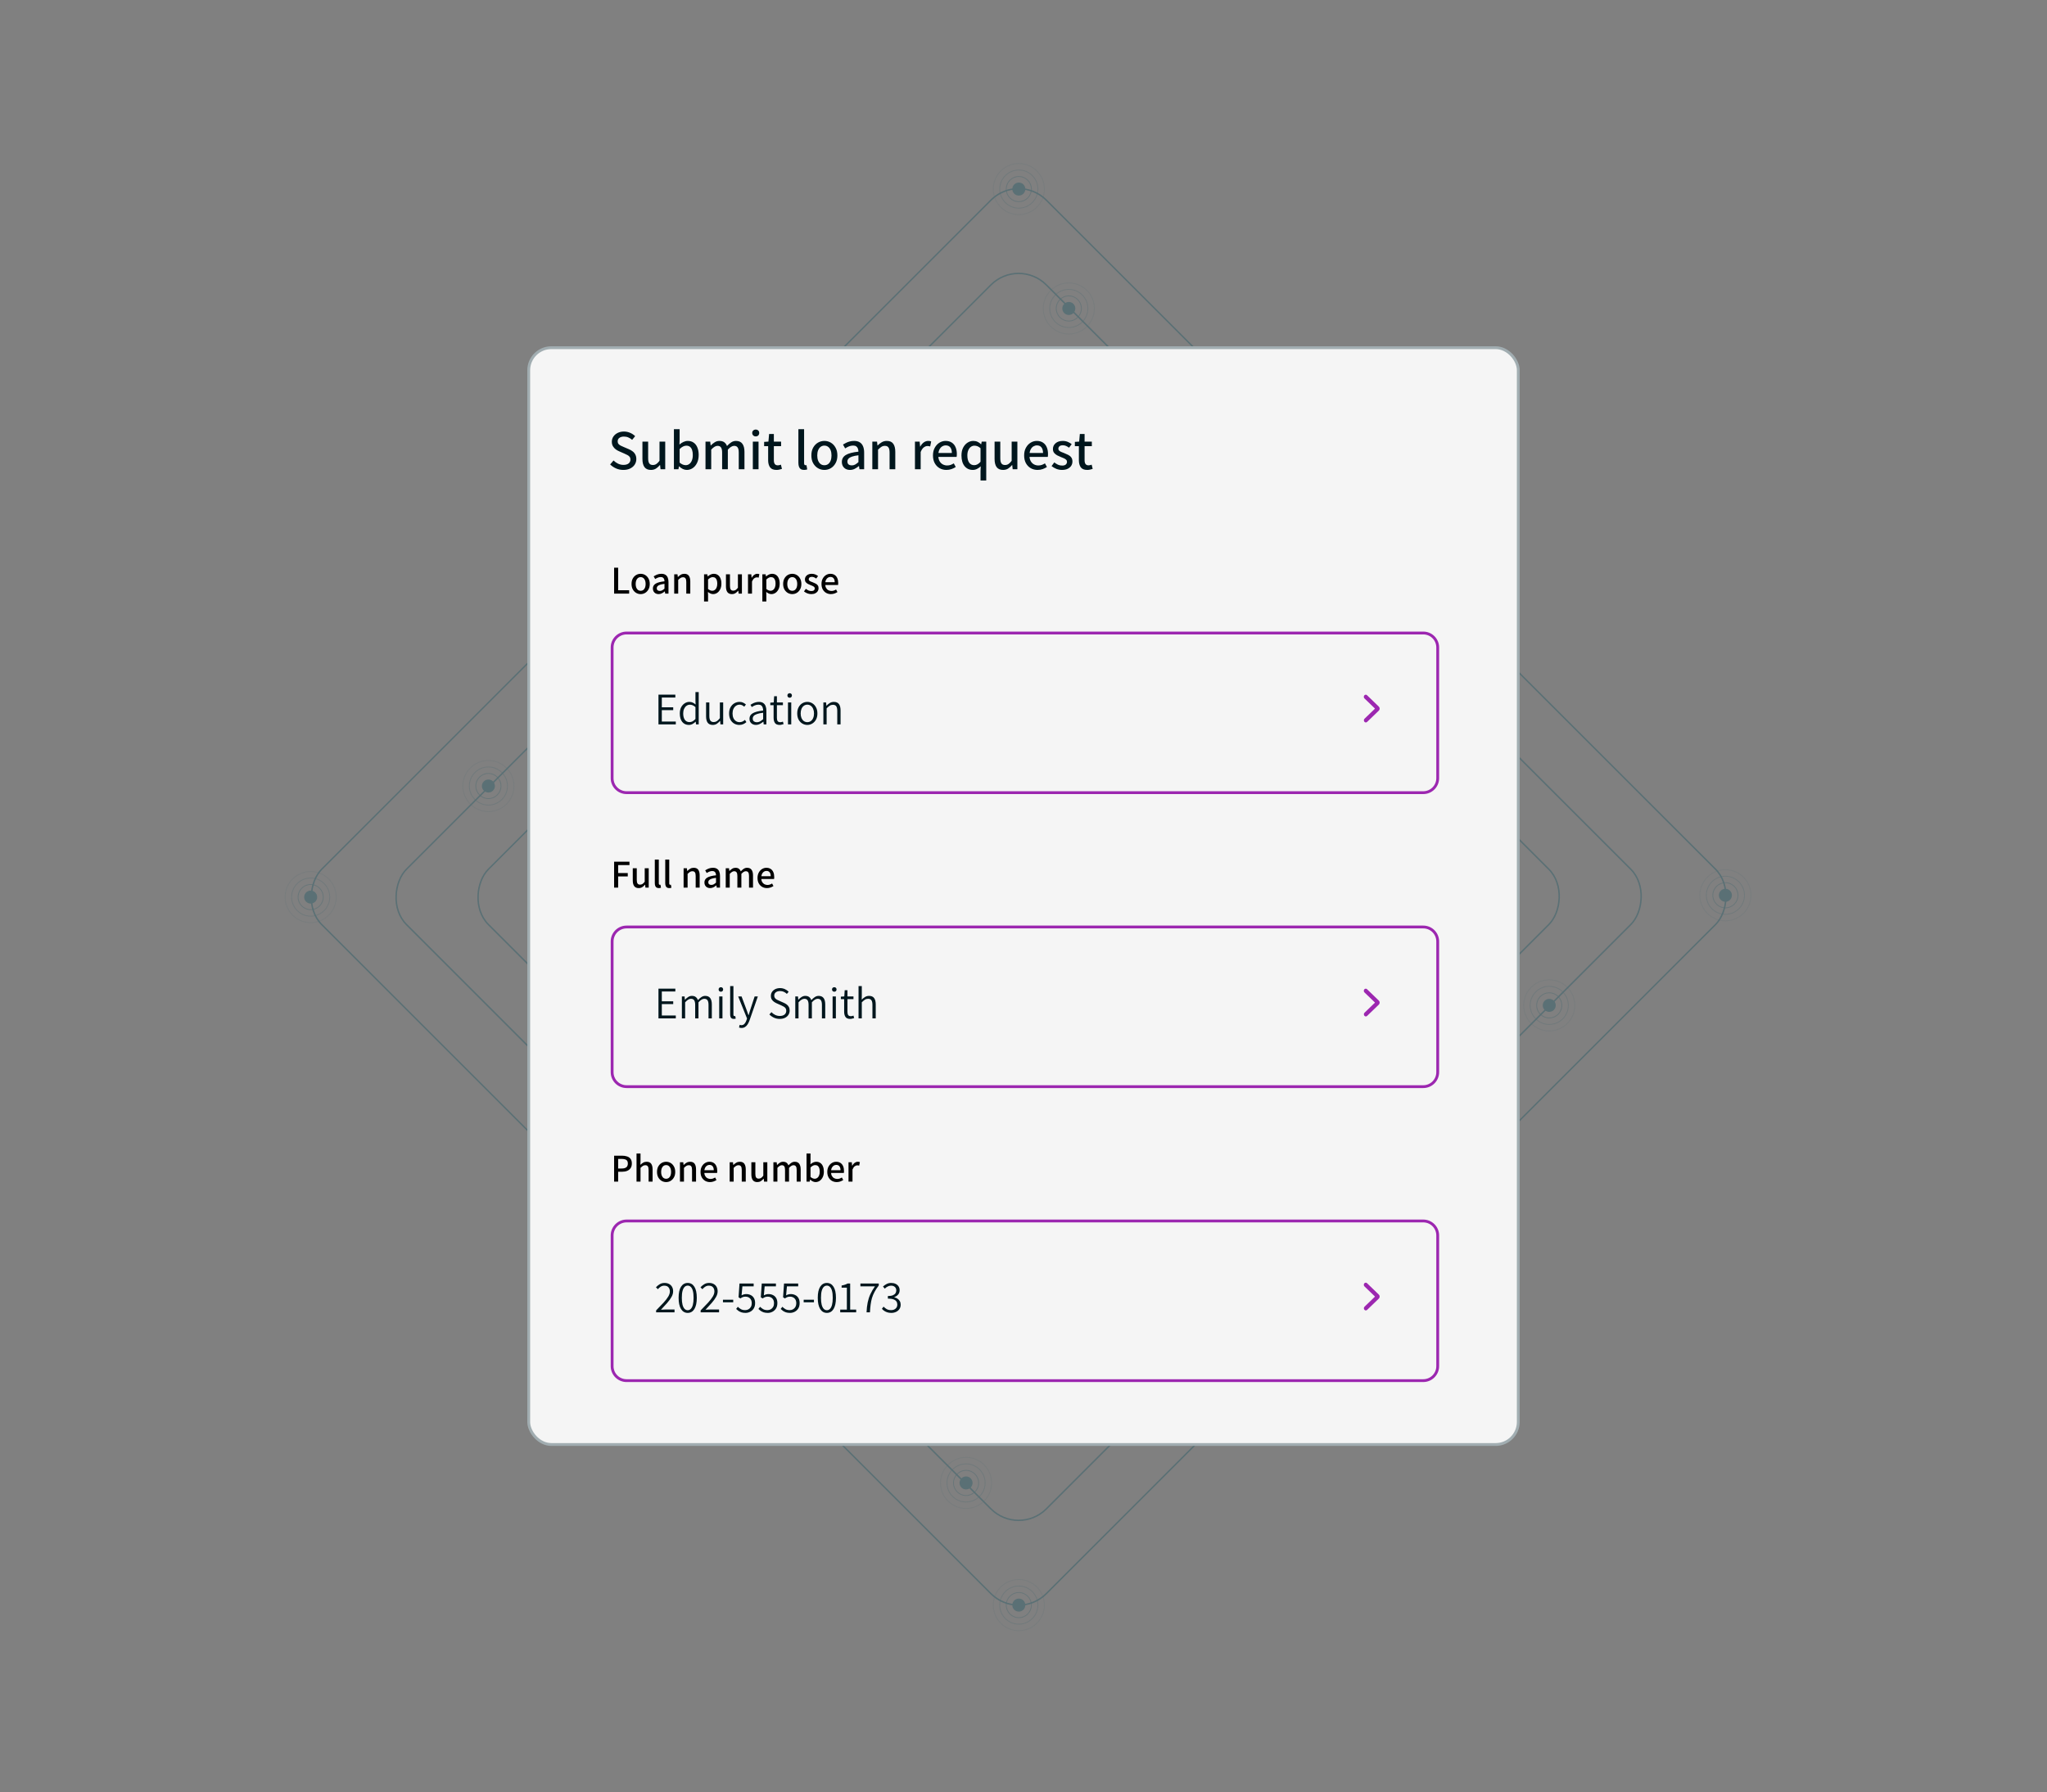 <svg width="724" height="634" viewBox="0 0 724 634" fill="none" xmlns="http://www.w3.org/2000/svg">
<rect x="0" y="0" width="724" height="634" fill="#808080" stroke="none"/>
<mask id="mask0_209_3645" style="mask-type:alpha" maskUnits="userSpaceOnUse" x="0" y="0" width="724" height="634">
<rect width="724" height="634" fill="#D9D9D9"/>
</mask>
<g mask="url(#mask0_209_3645)">
<g opacity="0.3">
<rect x="360.276" y="61.001" width="362.435" height="362.435" rx="13.857" transform="rotate(45 360.276 61.001)" stroke="#004A5A" stroke-width="0.5"/>
<rect x="360.276" y="90.984" width="320.033" height="320.033" rx="13.857" transform="rotate(45 360.276 90.984)" stroke="#004A5A" stroke-width="0.5"/>
<rect x="360.276" y="119.968" width="279.044" height="279.044" rx="13.857" transform="rotate(45 360.276 119.968)" stroke="#004A5A" stroke-width="0.5"/>
<rect x="360.276" y="148.951" width="238.055" height="238.055" rx="13.857" transform="rotate(45 360.276 148.951)" stroke="#004A5A" stroke-width="0.5"/>
<rect x="360.276" y="176.935" width="198.48" height="198.48" rx="13.857" transform="rotate(45 360.276 176.935)" stroke="#004A5A" stroke-width="0.5"/>
<rect x="360.276" y="205.918" width="157.491" height="157.491" rx="13.857" transform="rotate(45 360.276 205.918)" stroke="#004A5A" stroke-width="0.5"/>
<path d="M362.642 66.886C362.642 68.154 361.614 69.182 360.346 69.182C359.078 69.182 358.05 68.154 358.05 66.886C358.05 65.618 359.078 64.59 360.346 64.59C361.614 64.59 362.642 65.618 362.642 66.886Z" fill="#004A5A"/>
<path opacity="0.6" fill-rule="evenodd" clip-rule="evenodd" d="M360.346 71.192C362.724 71.192 364.651 69.265 364.651 66.887C364.651 64.509 362.724 62.582 360.346 62.582C357.968 62.582 356.041 64.509 356.041 66.887C356.041 69.265 357.968 71.192 360.346 71.192ZM360.346 71.479C362.882 71.479 364.938 69.423 364.938 66.887C364.938 64.351 362.882 62.295 360.346 62.295C357.81 62.295 355.754 64.351 355.754 66.887C355.754 69.423 357.81 71.479 360.346 71.479Z" fill="#004A5A"/>
<path opacity="0.4" fill-rule="evenodd" clip-rule="evenodd" d="M360.346 73.488C363.992 73.488 366.947 70.532 366.947 66.887C366.947 63.241 363.992 60.285 360.346 60.285C356.7 60.285 353.745 63.241 353.745 66.887C353.745 70.532 356.7 73.488 360.346 73.488ZM360.346 73.775C364.15 73.775 367.234 70.691 367.234 66.887C367.234 63.082 364.15 59.998 360.346 59.998C356.542 59.998 353.458 63.082 353.458 66.887C353.458 70.691 356.542 73.775 360.346 73.775Z" fill="#004A5A"/>
<path opacity="0.2" fill-rule="evenodd" clip-rule="evenodd" d="M360.346 75.784C365.26 75.784 369.243 71.8 369.243 66.886C369.243 61.973 365.26 57.989 360.346 57.989C355.432 57.989 351.448 61.973 351.448 66.886C351.448 71.8 355.432 75.784 360.346 75.784ZM360.346 76.071C365.418 76.071 369.53 71.959 369.53 66.886C369.53 61.814 365.418 57.702 360.346 57.702C355.273 57.702 351.161 61.814 351.161 66.886C351.161 71.959 355.273 76.071 360.346 76.071Z" fill="#004A5A"/>
<path d="M112.177 317.352C112.177 318.62 111.149 319.648 109.881 319.648C108.613 319.648 107.585 318.62 107.585 317.352C107.585 316.084 108.613 315.056 109.881 315.056C111.149 315.056 112.177 316.084 112.177 317.352Z" fill="#004A5A"/>
<path opacity="0.6" fill-rule="evenodd" clip-rule="evenodd" d="M109.881 321.656C112.258 321.656 114.186 319.729 114.186 317.351C114.186 314.973 112.258 313.046 109.881 313.046C107.503 313.046 105.576 314.973 105.576 317.351C105.576 319.729 107.503 321.656 109.881 321.656ZM109.881 321.943C112.417 321.943 114.473 319.887 114.473 317.351C114.473 314.815 112.417 312.759 109.881 312.759C107.344 312.759 105.288 314.815 105.288 317.351C105.288 319.887 107.344 321.943 109.881 321.943Z" fill="#004A5A"/>
<path opacity="0.4" fill-rule="evenodd" clip-rule="evenodd" d="M109.881 323.953C113.527 323.953 116.482 320.997 116.482 317.352C116.482 313.706 113.527 310.75 109.881 310.75C106.235 310.75 103.28 313.706 103.28 317.352C103.28 320.997 106.235 323.953 109.881 323.953ZM109.881 324.24C113.685 324.24 116.769 321.156 116.769 317.352C116.769 313.547 113.685 310.463 109.881 310.463C106.077 310.463 102.993 313.547 102.993 317.352C102.993 321.156 106.077 324.24 109.881 324.24Z" fill="#004A5A"/>
<path opacity="0.2" fill-rule="evenodd" clip-rule="evenodd" d="M109.881 326.249C114.795 326.249 118.778 322.265 118.778 317.351C118.778 312.437 114.795 308.454 109.881 308.454C104.967 308.454 100.983 312.437 100.983 317.351C100.983 322.265 104.967 326.249 109.881 326.249ZM109.881 326.536C114.953 326.536 119.065 322.424 119.065 317.351C119.065 312.279 114.953 308.167 109.881 308.167C104.808 308.167 100.696 312.279 100.696 317.351C100.696 322.424 104.808 326.536 109.881 326.536Z" fill="#004A5A"/>
<path d="M362.641 567.816C362.641 569.084 361.613 570.112 360.345 570.112C359.077 570.112 358.049 569.084 358.049 567.816C358.049 566.548 359.077 565.52 360.345 565.52C361.613 565.52 362.641 566.548 362.641 567.816Z" fill="#004A5A"/>
<path opacity="0.6" fill-rule="evenodd" clip-rule="evenodd" d="M360.345 572.121C362.723 572.121 364.651 570.194 364.651 567.816C364.651 565.438 362.723 563.511 360.345 563.511C357.968 563.511 356.04 565.438 356.04 567.816C356.04 570.194 357.968 572.121 360.345 572.121ZM360.345 572.408C362.882 572.408 364.938 570.352 364.938 567.816C364.938 565.28 362.882 563.224 360.345 563.224C357.809 563.224 355.753 565.28 355.753 567.816C355.753 570.352 357.809 572.408 360.345 572.408Z" fill="#004A5A"/>
<path opacity="0.4" fill-rule="evenodd" clip-rule="evenodd" d="M360.345 574.417C363.991 574.417 366.947 571.461 366.947 567.816C366.947 564.17 363.991 561.214 360.345 561.214C356.7 561.214 353.744 564.17 353.744 567.816C353.744 571.461 356.7 574.417 360.345 574.417ZM360.345 574.704C364.15 574.704 367.234 571.62 367.234 567.816C367.234 564.011 364.15 560.927 360.345 560.927C356.541 560.927 353.457 564.011 353.457 567.816C353.457 571.62 356.541 574.704 360.345 574.704Z" fill="#004A5A"/>
<path opacity="0.2" fill-rule="evenodd" clip-rule="evenodd" d="M360.345 576.714C365.259 576.714 369.243 572.73 369.243 567.816C369.243 562.903 365.259 558.919 360.345 558.919C355.432 558.919 351.448 562.903 351.448 567.816C351.448 572.73 355.432 576.714 360.345 576.714ZM360.345 577.001C365.418 577.001 369.53 572.889 369.53 567.816C369.53 562.744 365.418 558.632 360.345 558.632C355.273 558.632 351.161 562.744 351.161 567.816C351.161 572.889 355.273 577.001 360.345 577.001Z" fill="#004A5A"/>
<path d="M612.548 316.71C612.548 317.978 611.52 319.006 610.252 319.006C608.984 319.006 607.956 317.978 607.956 316.71C607.956 315.442 608.984 314.414 610.252 314.414C611.52 314.414 612.548 315.442 612.548 316.71Z" fill="#004A5A"/>
<path opacity="0.6" fill-rule="evenodd" clip-rule="evenodd" d="M610.252 321.014C612.63 321.014 614.557 319.087 614.557 316.709C614.557 314.331 612.63 312.404 610.252 312.404C607.874 312.404 605.947 314.331 605.947 316.709C605.947 319.087 607.874 321.014 610.252 321.014ZM610.252 321.301C612.788 321.301 614.844 319.245 614.844 316.709C614.844 314.173 612.788 312.117 610.252 312.117C607.716 312.117 605.66 314.173 605.66 316.709C605.66 319.245 607.716 321.301 610.252 321.301Z" fill="#004A5A"/>
<path opacity="0.4" fill-rule="evenodd" clip-rule="evenodd" d="M610.252 323.311C613.898 323.311 616.854 320.356 616.854 316.71C616.854 313.064 613.898 310.109 610.252 310.109C606.607 310.109 603.651 313.064 603.651 316.71C603.651 320.356 606.607 323.311 610.252 323.311ZM610.252 323.598C614.057 323.598 617.141 320.514 617.141 316.71C617.141 312.906 614.057 309.822 610.252 309.822C606.448 309.822 603.364 312.906 603.364 316.71C603.364 320.514 606.448 323.598 610.252 323.598Z" fill="#004A5A"/>
<path opacity="0.2" fill-rule="evenodd" clip-rule="evenodd" d="M610.252 325.607C615.166 325.607 619.15 321.623 619.15 316.71C619.15 311.796 615.166 307.812 610.252 307.812C605.338 307.812 601.355 311.796 601.355 316.71C601.355 321.623 605.338 325.607 610.252 325.607ZM610.252 325.894C615.325 325.894 619.437 321.782 619.437 316.71C619.437 311.637 615.325 307.525 610.252 307.525C605.18 307.525 601.068 311.637 601.068 316.71C601.068 321.782 605.18 325.894 610.252 325.894Z" fill="#004A5A"/>
<path d="M175.039 278.062C175.039 279.33 174.011 280.358 172.743 280.358C171.475 280.358 170.447 279.33 170.447 278.062C170.447 276.794 171.475 275.766 172.743 275.766C174.011 275.766 175.039 276.794 175.039 278.062Z" fill="#004A5A"/>
<path opacity="0.6" fill-rule="evenodd" clip-rule="evenodd" d="M172.743 282.367C175.121 282.367 177.048 280.439 177.048 278.062C177.048 275.684 175.121 273.757 172.743 273.757C170.365 273.757 168.438 275.684 168.438 278.062C168.438 280.439 170.365 282.367 172.743 282.367ZM172.743 282.654C175.279 282.654 177.335 280.598 177.335 278.062C177.335 275.526 175.279 273.47 172.743 273.47C170.207 273.47 168.151 275.526 168.151 278.062C168.151 280.598 170.207 282.654 172.743 282.654Z" fill="#004A5A"/>
<path opacity="0.4" fill-rule="evenodd" clip-rule="evenodd" d="M172.743 284.664C176.388 284.664 179.344 281.708 179.344 278.062C179.344 274.417 176.388 271.461 172.743 271.461C169.097 271.461 166.141 274.417 166.141 278.062C166.141 281.708 169.097 284.664 172.743 284.664ZM172.743 284.951C176.547 284.951 179.631 281.867 179.631 278.062C179.631 274.258 176.547 271.174 172.743 271.174C168.938 271.174 165.854 274.258 165.854 278.062C165.854 281.867 168.938 284.951 172.743 284.951Z" fill="#004A5A"/>
<path opacity="0.2" fill-rule="evenodd" clip-rule="evenodd" d="M172.743 286.96C177.657 286.96 181.64 282.976 181.64 278.062C181.64 273.148 177.657 269.165 172.743 269.165C167.829 269.165 163.845 273.148 163.845 278.062C163.845 282.976 167.829 286.96 172.743 286.96ZM172.743 287.247C177.815 287.247 181.927 283.135 181.927 278.062C181.927 272.99 177.815 268.878 172.743 268.878C167.67 268.878 163.558 272.99 163.558 278.062C163.558 283.135 167.67 287.247 172.743 287.247Z" fill="#004A5A"/>
<path d="M550.245 355.657C550.245 356.925 549.217 357.953 547.949 357.953C546.681 357.953 545.653 356.925 545.653 355.657C545.653 354.389 546.681 353.361 547.949 353.361C549.217 353.361 550.245 354.389 550.245 355.657Z" fill="#004A5A"/>
<path opacity="0.6" fill-rule="evenodd" clip-rule="evenodd" d="M547.949 359.962C550.327 359.962 552.254 358.035 552.254 355.657C552.254 353.279 550.327 351.352 547.949 351.352C545.571 351.352 543.644 353.279 543.644 355.657C543.644 358.035 545.571 359.962 547.949 359.962ZM547.949 360.249C550.485 360.249 552.541 358.193 552.541 355.657C552.541 353.121 550.485 351.065 547.949 351.065C545.413 351.065 543.357 353.121 543.357 355.657C543.357 358.193 545.413 360.249 547.949 360.249Z" fill="#004A5A"/>
<path opacity="0.4" fill-rule="evenodd" clip-rule="evenodd" d="M547.949 362.259C551.595 362.259 554.55 359.304 554.55 355.658C554.55 352.012 551.595 349.057 547.949 349.057C544.303 349.057 541.348 352.012 541.348 355.658C541.348 359.304 544.303 362.259 547.949 362.259ZM547.949 362.546C551.753 362.546 554.837 359.462 554.837 355.658C554.837 351.854 551.753 348.77 547.949 348.77C544.145 348.77 541.061 351.854 541.061 355.658C541.061 359.462 544.145 362.546 547.949 362.546Z" fill="#004A5A"/>
<path opacity="0.2" fill-rule="evenodd" clip-rule="evenodd" d="M547.949 364.555C552.863 364.555 556.846 360.572 556.846 355.658C556.846 350.744 552.863 346.76 547.949 346.76C543.035 346.76 539.052 350.744 539.052 355.658C539.052 360.572 543.035 364.555 547.949 364.555ZM547.949 364.842C553.021 364.842 557.133 360.73 557.133 355.658C557.133 350.585 553.021 346.473 547.949 346.473C542.877 346.473 538.765 350.585 538.765 355.658C538.765 360.73 542.877 364.842 547.949 364.842Z" fill="#004A5A"/>
<path d="M343.98 524.598C343.98 525.866 342.952 526.894 341.684 526.894C340.415 526.894 339.387 525.866 339.387 524.598C339.387 523.33 340.415 522.302 341.684 522.302C342.952 522.302 343.98 523.33 343.98 524.598Z" fill="#004A5A"/>
<path opacity="0.6" fill-rule="evenodd" clip-rule="evenodd" d="M341.684 528.903C344.061 528.903 345.989 526.975 345.989 524.598C345.989 522.22 344.061 520.293 341.684 520.293C339.306 520.293 337.379 522.22 337.379 524.598C337.379 526.975 339.306 528.903 341.684 528.903ZM341.684 529.19C344.22 529.19 346.276 527.134 346.276 524.598C346.276 522.061 344.22 520.005 341.684 520.005C339.148 520.005 337.092 522.061 337.092 524.598C337.092 527.134 339.148 529.19 341.684 529.19Z" fill="#004A5A"/>
<path opacity="0.4" fill-rule="evenodd" clip-rule="evenodd" d="M341.684 531.2C345.329 531.2 348.285 528.244 348.285 524.598C348.285 520.953 345.329 517.997 341.684 517.997C338.038 517.997 335.082 520.953 335.082 524.598C335.082 528.244 338.038 531.2 341.684 531.2ZM341.684 531.487C345.488 531.487 348.572 528.403 348.572 524.598C348.572 520.794 345.488 517.71 341.684 517.71C337.879 517.71 334.795 520.794 334.795 524.598C334.795 528.403 337.879 531.487 341.684 531.487Z" fill="#004A5A"/>
<path opacity="0.2" fill-rule="evenodd" clip-rule="evenodd" d="M341.684 533.495C346.598 533.495 350.581 529.512 350.581 524.598C350.581 519.684 346.598 515.701 341.684 515.701C336.77 515.701 332.786 519.684 332.786 524.598C332.786 529.512 336.77 533.495 341.684 533.495ZM341.684 533.782C346.756 533.782 350.868 529.67 350.868 524.598C350.868 519.526 346.756 515.414 341.684 515.414C336.611 515.414 332.499 519.526 332.499 524.598C332.499 529.67 336.611 533.782 341.684 533.782Z" fill="#004A5A"/>
<path d="M380.322 109.121C380.322 110.39 379.294 111.418 378.026 111.418C376.758 111.418 375.73 110.39 375.73 109.121C375.73 107.853 376.758 106.825 378.026 106.825C379.294 106.825 380.322 107.853 380.322 109.121Z" fill="#004A5A"/>
<path opacity="0.6" fill-rule="evenodd" clip-rule="evenodd" d="M378.026 113.426C380.404 113.426 382.331 111.499 382.331 109.121C382.331 106.743 380.404 104.816 378.026 104.816C375.648 104.816 373.721 106.743 373.721 109.121C373.721 111.499 375.648 113.426 378.026 113.426ZM378.026 113.713C380.562 113.713 382.618 111.657 382.618 109.121C382.618 106.585 380.562 104.529 378.026 104.529C375.49 104.529 373.434 106.585 373.434 109.121C373.434 111.657 375.49 113.713 378.026 113.713Z" fill="#004A5A"/>
<path opacity="0.4" fill-rule="evenodd" clip-rule="evenodd" d="M378.026 115.723C381.671 115.723 384.627 112.768 384.627 109.122C384.627 105.476 381.671 102.521 378.026 102.521C374.38 102.521 371.424 105.476 371.424 109.122C371.424 112.768 374.38 115.723 378.026 115.723ZM378.026 116.01C381.83 116.01 384.914 112.926 384.914 109.122C384.914 105.318 381.83 102.234 378.026 102.234C374.221 102.234 371.137 105.318 371.137 109.122C371.137 112.926 374.221 116.01 378.026 116.01Z" fill="#004A5A"/>
<path opacity="0.2" fill-rule="evenodd" clip-rule="evenodd" d="M378.026 118.019C382.94 118.019 386.923 114.035 386.923 109.122C386.923 104.208 382.94 100.224 378.026 100.224C373.112 100.224 369.128 104.208 369.128 109.122C369.128 114.035 373.112 118.019 378.026 118.019ZM378.026 118.306C383.098 118.306 387.21 114.194 387.21 109.122C387.21 104.049 383.098 99.937 378.026 99.937C372.953 99.937 368.841 104.049 368.841 109.122C368.841 114.194 372.953 118.306 378.026 118.306Z" fill="#004A5A"/>
</g>
<rect x="187" y="123" width="350" height="388" rx="8" fill="#F5F5F5"/>
<rect x="187" y="123" width="350" height="388" rx="8" stroke="#A1ADB1"/>
<path d="M220.46 166.24C219.567 166.24 218.72 166.067 217.92 165.72C217.12 165.373 216.413 164.9 215.8 164.3L217 162.9C217.48 163.367 218.02 163.747 218.62 164.04C219.233 164.32 219.86 164.46 220.5 164.46C221.3 164.46 221.913 164.287 222.34 163.94C222.767 163.593 222.98 163.14 222.98 162.58C222.98 162.18 222.887 161.86 222.7 161.62C222.527 161.38 222.28 161.173 221.96 161C221.653 160.827 221.293 160.653 220.88 160.48L219.06 159.68C218.633 159.507 218.213 159.273 217.8 158.98C217.4 158.687 217.067 158.32 216.8 157.88C216.533 157.44 216.4 156.9 216.4 156.26C216.4 155.567 216.587 154.953 216.96 154.42C217.333 153.873 217.84 153.447 218.48 153.14C219.12 152.82 219.853 152.66 220.68 152.66C221.453 152.66 222.187 152.813 222.88 153.12C223.573 153.413 224.16 153.807 224.64 154.3L223.58 155.6C223.18 155.24 222.74 154.96 222.26 154.76C221.793 154.547 221.267 154.44 220.68 154.44C220.013 154.44 219.473 154.593 219.06 154.9C218.66 155.193 218.46 155.607 218.46 156.14C218.46 156.513 218.56 156.82 218.76 157.06C218.973 157.3 219.24 157.5 219.56 157.66C219.893 157.82 220.233 157.973 220.58 158.12L222.4 158.9C222.92 159.113 223.373 159.373 223.76 159.68C224.16 159.973 224.473 160.347 224.7 160.8C224.94 161.24 225.06 161.78 225.06 162.42C225.06 163.113 224.873 163.753 224.5 164.34C224.14 164.913 223.613 165.373 222.92 165.72C222.24 166.067 221.42 166.24 220.46 166.24ZM230.221 166.24C229.194 166.24 228.434 165.907 227.941 165.24C227.461 164.573 227.221 163.62 227.221 162.38V156.22H229.241V162.12C229.241 162.96 229.374 163.567 229.641 163.94C229.907 164.313 230.327 164.5 230.901 164.5C231.367 164.5 231.774 164.387 232.121 164.16C232.481 163.92 232.861 163.54 233.261 163.02V156.22H235.281V166H233.621L233.461 164.52H233.401C232.961 165.04 232.487 165.46 231.981 165.78C231.487 166.087 230.901 166.24 230.221 166.24ZM242.916 166.24C242.476 166.24 242.016 166.133 241.536 165.92C241.07 165.693 240.623 165.38 240.196 164.98H240.136L239.956 166H238.356V151.82H240.376V155.58L240.316 157.26C240.743 156.887 241.21 156.58 241.716 156.34C242.223 156.1 242.736 155.98 243.256 155.98C244.083 155.98 244.783 156.187 245.356 156.6C245.93 157 246.363 157.573 246.656 158.32C246.963 159.067 247.116 159.94 247.116 160.94C247.116 162.06 246.916 163.013 246.516 163.8C246.13 164.587 245.616 165.193 244.976 165.62C244.336 166.033 243.65 166.24 242.916 166.24ZM242.516 164.56C242.996 164.56 243.423 164.42 243.796 164.14C244.183 163.86 244.483 163.453 244.696 162.92C244.923 162.387 245.036 161.74 245.036 160.98C245.036 160.3 244.956 159.713 244.796 159.22C244.636 158.713 244.383 158.327 244.036 158.06C243.703 157.793 243.263 157.66 242.716 157.66C242.343 157.66 241.963 157.76 241.576 157.96C241.19 158.147 240.79 158.447 240.376 158.86V163.66C240.763 163.98 241.143 164.213 241.516 164.36C241.89 164.493 242.223 164.56 242.516 164.56ZM249.528 166V156.22H251.188L251.348 157.58H251.408C251.835 157.14 252.295 156.767 252.788 156.46C253.282 156.14 253.828 155.98 254.428 155.98C255.162 155.98 255.742 156.14 256.168 156.46C256.595 156.78 256.915 157.22 257.128 157.78C257.622 157.247 258.122 156.813 258.628 156.48C259.148 156.147 259.708 155.98 260.308 155.98C261.335 155.98 262.088 156.313 262.568 156.98C263.062 157.647 263.308 158.6 263.308 159.84V166H261.288V160.1C261.288 159.247 261.155 158.64 260.888 158.28C260.635 157.907 260.222 157.72 259.648 157.72C259.315 157.72 258.962 157.833 258.588 158.06C258.228 158.273 257.842 158.607 257.428 159.06V166H255.408V160.1C255.408 159.247 255.275 158.64 255.008 158.28C254.755 157.907 254.342 157.72 253.768 157.72C253.102 157.72 252.362 158.167 251.548 159.06V166H249.528ZM266.267 166V156.22H268.287V166H266.267ZM267.287 154.38C266.94 154.38 266.647 154.267 266.407 154.04C266.167 153.8 266.047 153.507 266.047 153.16C266.047 152.8 266.167 152.513 266.407 152.3C266.647 152.073 266.94 151.96 267.287 151.96C267.66 151.96 267.96 152.073 268.187 152.3C268.413 152.513 268.527 152.8 268.527 153.16C268.527 153.507 268.413 153.8 268.187 154.04C267.96 154.267 267.66 154.38 267.287 154.38ZM274.644 166.24C273.564 166.24 272.798 165.927 272.344 165.3C271.904 164.66 271.684 163.833 271.684 162.82V157.84H270.264V156.32L271.784 156.22L272.024 153.52H273.704V156.22H276.264V157.84H273.704V162.82C273.704 163.407 273.818 163.853 274.044 164.16C274.271 164.467 274.638 164.62 275.144 164.62C275.318 164.62 275.498 164.593 275.684 164.54C275.884 164.487 276.058 164.433 276.204 164.38L276.564 165.88C276.298 165.96 275.998 166.04 275.664 166.12C275.344 166.2 275.004 166.24 274.644 166.24ZM284.4 166.24C283.92 166.24 283.527 166.14 283.22 165.94C282.927 165.74 282.713 165.453 282.58 165.08C282.447 164.693 282.38 164.24 282.38 163.72V151.82H284.4V163.84C284.4 164.107 284.447 164.3 284.54 164.42C284.647 164.527 284.76 164.58 284.88 164.58C284.933 164.58 284.987 164.58 285.04 164.58C285.093 164.567 285.16 164.553 285.24 164.54L285.5 166.06C285.38 166.1 285.227 166.14 285.04 166.18C284.867 166.22 284.653 166.24 284.4 166.24ZM291.573 166.24C290.773 166.24 290.02 166.04 289.313 165.64C288.62 165.227 288.053 164.64 287.613 163.88C287.187 163.12 286.973 162.2 286.973 161.12C286.973 160.027 287.187 159.1 287.613 158.34C288.053 157.567 288.62 156.98 289.313 156.58C290.02 156.18 290.773 155.98 291.573 155.98C292.387 155.98 293.14 156.18 293.833 156.58C294.527 156.98 295.087 157.567 295.513 158.34C295.953 159.1 296.173 160.027 296.173 161.12C296.173 162.2 295.953 163.12 295.513 163.88C295.087 164.64 294.527 165.227 293.833 165.64C293.14 166.04 292.387 166.24 291.573 166.24ZM291.573 164.58C292.093 164.58 292.54 164.44 292.913 164.16C293.3 163.867 293.593 163.46 293.793 162.94C293.993 162.42 294.093 161.813 294.093 161.12C294.093 160.427 293.993 159.82 293.793 159.3C293.593 158.767 293.3 158.36 292.913 158.08C292.54 157.787 292.093 157.64 291.573 157.64C291.067 157.64 290.62 157.787 290.233 158.08C289.86 158.36 289.567 158.767 289.353 159.3C289.153 159.82 289.053 160.427 289.053 161.12C289.053 161.813 289.153 162.42 289.353 162.94C289.567 163.46 289.86 163.867 290.233 164.16C290.62 164.44 291.067 164.58 291.573 164.58ZM300.637 166.24C300.077 166.24 299.577 166.127 299.137 165.9C298.711 165.66 298.371 165.327 298.117 164.9C297.877 164.473 297.757 163.973 297.757 163.4C297.757 162.347 298.224 161.533 299.157 160.96C300.091 160.387 301.577 159.993 303.617 159.78C303.617 159.393 303.557 159.04 303.437 158.72C303.331 158.387 303.137 158.12 302.857 157.92C302.591 157.72 302.217 157.62 301.737 157.62C301.217 157.62 300.717 157.72 300.237 157.92C299.771 158.12 299.331 158.353 298.917 158.62L298.157 157.26C298.491 157.047 298.864 156.84 299.277 156.64C299.691 156.44 300.131 156.28 300.597 156.16C301.077 156.04 301.577 155.98 302.097 155.98C302.911 155.98 303.577 156.147 304.097 156.48C304.617 156.8 305.004 157.273 305.257 157.9C305.511 158.513 305.637 159.253 305.637 160.12V166H303.977L303.817 164.88H303.757C303.317 165.253 302.837 165.573 302.317 165.84C301.797 166.107 301.237 166.24 300.637 166.24ZM301.257 164.64C301.697 164.64 302.097 164.54 302.457 164.34C302.831 164.127 303.217 163.84 303.617 163.48V161.06C302.644 161.18 301.871 161.34 301.297 161.54C300.737 161.74 300.331 161.987 300.077 162.28C299.837 162.56 299.717 162.887 299.717 163.26C299.717 163.74 299.864 164.093 300.157 164.32C300.464 164.533 300.831 164.64 301.257 164.64ZM308.532 166V156.22H310.192L310.352 157.58H310.412C310.866 157.127 311.352 156.747 311.872 156.44C312.392 156.133 312.986 155.98 313.652 155.98C314.706 155.98 315.466 156.313 315.932 156.98C316.412 157.647 316.652 158.6 316.652 159.84V166H314.632V160.1C314.632 159.247 314.499 158.64 314.232 158.28C313.979 157.907 313.559 157.72 312.972 157.72C312.519 157.72 312.112 157.833 311.752 158.06C311.406 158.287 311.006 158.62 310.552 159.06V166H308.532ZM323.61 166V156.22H325.27L325.43 157.98H325.49C325.837 157.34 326.25 156.847 326.73 156.5C327.224 156.153 327.737 155.98 328.27 155.98C328.51 155.98 328.71 155.993 328.87 156.02C329.044 156.047 329.204 156.1 329.35 156.18L328.99 157.94C328.83 157.887 328.677 157.847 328.53 157.82C328.397 157.793 328.224 157.78 328.01 157.78C327.61 157.78 327.19 157.94 326.75 158.26C326.324 158.567 325.95 159.113 325.63 159.9V166H323.61ZM334.741 166.24C333.861 166.24 333.061 166.04 332.341 165.64C331.621 165.227 331.048 164.64 330.621 163.88C330.194 163.107 329.981 162.187 329.981 161.12C329.981 160.053 330.194 159.14 330.621 158.38C331.048 157.607 331.601 157.013 332.281 156.6C332.961 156.187 333.681 155.98 334.441 155.98C335.308 155.98 336.034 156.173 336.621 156.56C337.221 156.947 337.668 157.487 337.961 158.18C338.268 158.873 338.421 159.68 338.421 160.6C338.421 160.787 338.414 160.98 338.401 161.18C338.388 161.367 338.368 161.52 338.341 161.64H331.561L331.541 160.24H336.661C336.661 159.387 336.474 158.727 336.101 158.26C335.741 157.793 335.201 157.56 334.481 157.56C334.054 157.56 333.641 157.68 333.241 157.92C332.841 158.16 332.508 158.547 332.241 159.08C331.988 159.6 331.861 160.28 331.861 161.12C331.861 161.933 332.008 162.6 332.301 163.12C332.594 163.64 332.981 164.027 333.461 164.28C333.941 164.533 334.454 164.66 335.001 164.66C335.454 164.66 335.868 164.593 336.241 164.46C336.614 164.327 336.981 164.147 337.341 163.92L338.041 165.2C337.601 165.493 337.101 165.74 336.541 165.94C335.981 166.14 335.381 166.24 334.741 166.24ZM346.8 169.98V166.64L346.88 164.96C346.52 165.307 346.093 165.607 345.6 165.86C345.12 166.113 344.613 166.24 344.08 166.24C342.867 166.24 341.893 165.793 341.16 164.9C340.427 163.993 340.06 162.733 340.06 161.12C340.06 160.053 340.253 159.14 340.64 158.38C341.04 157.607 341.56 157.013 342.2 156.6C342.84 156.187 343.52 155.98 344.24 155.98C344.8 155.98 345.293 156.08 345.72 156.28C346.147 156.467 346.567 156.76 346.98 157.16H347.04L347.22 156.22H348.82V169.98H346.8ZM344.56 164.56C344.973 164.56 345.36 164.46 345.72 164.26C346.093 164.06 346.453 163.76 346.8 163.36V158.56C346.44 158.227 346.08 157.993 345.72 157.86C345.373 157.727 345.013 157.66 344.64 157.66C344.187 157.66 343.767 157.8 343.38 158.08C343.007 158.347 342.707 158.74 342.48 159.26C342.253 159.78 342.14 160.393 342.14 161.1C342.14 162.207 342.353 163.06 342.78 163.66C343.207 164.26 343.8 164.56 344.56 164.56ZM354.772 166.24C353.745 166.24 352.985 165.907 352.492 165.24C352.012 164.573 351.772 163.62 351.772 162.38V156.22H353.792V162.12C353.792 162.96 353.925 163.567 354.192 163.94C354.458 164.313 354.878 164.5 355.452 164.5C355.918 164.5 356.325 164.387 356.672 164.16C357.032 163.92 357.412 163.54 357.812 163.02V156.22H359.832V166H358.172L358.012 164.52H357.952C357.512 165.04 357.038 165.46 356.532 165.78C356.038 166.087 355.452 166.24 354.772 166.24ZM366.987 166.24C366.107 166.24 365.307 166.04 364.587 165.64C363.867 165.227 363.294 164.64 362.867 163.88C362.441 163.107 362.227 162.187 362.227 161.12C362.227 160.053 362.441 159.14 362.867 158.38C363.294 157.607 363.847 157.013 364.527 156.6C365.207 156.187 365.927 155.98 366.687 155.98C367.554 155.98 368.281 156.173 368.867 156.56C369.467 156.947 369.914 157.487 370.207 158.18C370.514 158.873 370.667 159.68 370.667 160.6C370.667 160.787 370.661 160.98 370.647 161.18C370.634 161.367 370.614 161.52 370.587 161.64H363.807L363.787 160.24H368.907C368.907 159.387 368.721 158.727 368.347 158.26C367.987 157.793 367.447 157.56 366.727 157.56C366.301 157.56 365.887 157.68 365.487 157.92C365.087 158.16 364.754 158.547 364.487 159.08C364.234 159.6 364.107 160.28 364.107 161.12C364.107 161.933 364.254 162.6 364.547 163.12C364.841 163.64 365.227 164.027 365.707 164.28C366.187 164.533 366.701 164.66 367.247 164.66C367.701 164.66 368.114 164.593 368.487 164.46C368.861 164.327 369.227 164.147 369.587 163.92L370.287 165.2C369.847 165.493 369.347 165.74 368.787 165.94C368.227 166.14 367.627 166.24 366.987 166.24ZM375.606 166.24C374.926 166.24 374.26 166.113 373.606 165.86C372.966 165.593 372.406 165.267 371.926 164.88L372.886 163.58C373.326 163.913 373.766 164.187 374.206 164.4C374.646 164.6 375.133 164.7 375.666 164.7C376.253 164.7 376.686 164.573 376.966 164.32C377.246 164.053 377.386 163.74 377.386 163.38C377.386 163.073 377.28 162.82 377.066 162.62C376.853 162.42 376.58 162.247 376.246 162.1C375.926 161.953 375.586 161.813 375.226 161.68C374.786 161.507 374.346 161.307 373.906 161.08C373.48 160.853 373.12 160.56 372.826 160.2C372.546 159.84 372.406 159.387 372.406 158.84C372.406 158.013 372.72 157.333 373.346 156.8C373.973 156.253 374.82 155.98 375.886 155.98C376.54 155.98 377.133 156.093 377.666 156.32C378.2 156.547 378.66 156.813 379.046 157.12L378.106 158.38C377.773 158.127 377.426 157.92 377.066 157.76C376.72 157.6 376.34 157.52 375.926 157.52C375.38 157.52 374.973 157.64 374.706 157.88C374.453 158.12 374.326 158.407 374.326 158.74C374.326 159.02 374.426 159.253 374.626 159.44C374.826 159.613 375.086 159.767 375.406 159.9C375.726 160.033 376.066 160.167 376.426 160.3C376.88 160.473 377.326 160.673 377.766 160.9C378.22 161.113 378.586 161.407 378.866 161.78C379.16 162.153 379.306 162.647 379.306 163.26C379.306 163.807 379.166 164.307 378.886 164.76C378.606 165.2 378.186 165.56 377.626 165.84C377.08 166.107 376.406 166.24 375.606 166.24ZM384.547 166.24C383.467 166.24 382.7 165.927 382.247 165.3C381.807 164.66 381.587 163.833 381.587 162.82V157.84H380.167V156.32L381.687 156.22L381.927 153.52H383.607V156.22H386.167V157.84H383.607V162.82C383.607 163.407 383.72 163.853 383.947 164.16C384.173 164.467 384.54 164.62 385.047 164.62C385.22 164.62 385.4 164.593 385.587 164.54C385.787 164.487 385.96 164.433 386.107 164.38L386.467 165.88C386.2 165.96 385.9 166.04 385.567 166.12C385.247 166.2 384.907 166.24 384.547 166.24Z" fill="#00161D"/>
<path d="M216.5 229.038C216.5 226.217 218.787 223.931 221.608 223.931H503.392C506.213 223.931 508.5 226.217 508.5 229.038V275.299C508.5 278.121 506.212 280.409 503.39 280.409H221.61C218.788 280.409 216.5 278.121 216.5 275.299V229.038Z" stroke="#9C27B0"/>
<path d="M232.893 256.254V245.742H238.861V246.75H234.077V250.222H238.109V251.214H234.077V255.246H239.021V256.254H232.893ZM243.623 256.446C242.663 256.446 241.89 256.094 241.303 255.39C240.727 254.675 240.439 253.672 240.439 252.382C240.439 251.55 240.594 250.83 240.903 250.222C241.223 249.614 241.639 249.144 242.151 248.814C242.663 248.472 243.218 248.302 243.815 248.302C244.274 248.302 244.669 248.382 244.999 248.542C245.341 248.702 245.682 248.926 246.023 249.214L245.975 247.87V244.83H247.127V256.254H246.167L246.071 255.31H246.023C245.725 255.619 245.367 255.886 244.951 256.11C244.546 256.334 244.103 256.446 243.623 256.446ZM243.879 255.454C244.253 255.454 244.61 255.363 244.951 255.182C245.293 254.99 245.634 254.712 245.975 254.35V250.142C245.623 249.832 245.287 249.614 244.967 249.486C244.658 249.358 244.333 249.294 243.991 249.294C243.554 249.294 243.154 249.427 242.791 249.694C242.439 249.95 242.157 250.312 241.943 250.782C241.741 251.24 241.639 251.774 241.639 252.382C241.639 253.331 241.831 254.083 242.215 254.638C242.61 255.182 243.165 255.454 243.879 255.454ZM252.084 256.446C251.284 256.446 250.692 256.19 250.308 255.678C249.924 255.166 249.732 254.414 249.732 253.422V248.494H250.884V253.278C250.884 254.024 251.006 254.574 251.252 254.926C251.497 255.267 251.892 255.438 252.436 255.438C252.841 255.438 253.209 255.331 253.54 255.118C253.87 254.894 254.228 254.542 254.612 254.062V248.494H255.78V256.254H254.804L254.708 255.022H254.66C254.297 255.448 253.913 255.795 253.508 256.062C253.102 256.318 252.628 256.446 252.084 256.446ZM261.492 256.446C260.81 256.446 260.196 256.286 259.652 255.966C259.108 255.646 258.676 255.187 258.356 254.59C258.036 253.982 257.876 253.246 257.876 252.382C257.876 251.528 258.047 250.798 258.388 250.19C258.74 249.571 259.194 249.102 259.748 248.782C260.303 248.462 260.911 248.302 261.572 248.302C262.084 248.302 262.522 248.398 262.884 248.59C263.247 248.771 263.562 248.984 263.828 249.23L263.22 249.998C262.996 249.784 262.751 249.614 262.484 249.486C262.228 249.347 261.94 249.278 261.62 249.278C261.13 249.278 260.692 249.411 260.308 249.678C259.935 249.934 259.636 250.296 259.412 250.766C259.199 251.235 259.092 251.774 259.092 252.382C259.092 253 259.194 253.544 259.396 254.014C259.61 254.472 259.903 254.83 260.276 255.086C260.65 255.342 261.087 255.47 261.588 255.47C261.962 255.47 262.308 255.395 262.628 255.246C262.948 255.086 263.231 254.894 263.476 254.67L263.988 255.454C263.647 255.763 263.263 256.008 262.836 256.19C262.41 256.36 261.962 256.446 261.492 256.446ZM267.354 256.446C266.927 256.446 266.543 256.36 266.202 256.19C265.86 256.019 265.588 255.774 265.386 255.454C265.183 255.123 265.082 254.728 265.082 254.27C265.082 253.416 265.466 252.766 266.234 252.318C267.012 251.859 268.239 251.539 269.914 251.358C269.914 251.016 269.866 250.686 269.77 250.366C269.684 250.035 269.519 249.774 269.274 249.582C269.039 249.379 268.698 249.278 268.25 249.278C267.78 249.278 267.343 249.368 266.938 249.55C266.543 249.731 266.196 249.923 265.898 250.126L265.434 249.326C265.658 249.176 265.924 249.022 266.234 248.862C266.543 248.702 266.884 248.568 267.258 248.462C267.631 248.355 268.026 248.302 268.442 248.302C269.06 248.302 269.562 248.435 269.946 248.702C270.34 248.968 270.623 249.336 270.794 249.806C270.975 250.275 271.066 250.824 271.066 251.454V256.254H270.106L270.01 255.31H269.962C269.588 255.619 269.183 255.886 268.746 256.11C268.308 256.334 267.844 256.446 267.354 256.446ZM267.658 255.502C268.052 255.502 268.426 255.411 268.778 255.23C269.13 255.038 269.508 254.766 269.914 254.414V252.142C268.996 252.248 268.271 252.398 267.738 252.59C267.204 252.771 266.82 252.995 266.586 253.262C266.351 253.528 266.234 253.838 266.234 254.19C266.234 254.648 266.372 254.984 266.65 255.198C266.938 255.4 267.274 255.502 267.658 255.502ZM275.758 256.446C274.947 256.446 274.387 256.211 274.078 255.742C273.769 255.272 273.614 254.664 273.614 253.918V249.454H272.446V248.574L273.662 248.494L273.806 246.302H274.782V248.494H276.91V249.454H274.782V253.95C274.782 254.43 274.867 254.808 275.038 255.086C275.219 255.352 275.545 255.486 276.014 255.486C276.153 255.486 276.302 255.464 276.462 255.422C276.633 255.379 276.782 255.331 276.91 255.278L277.15 256.158C276.937 256.232 276.702 256.296 276.446 256.35C276.201 256.414 275.971 256.446 275.758 256.446ZM278.703 256.254V248.494H279.855V256.254H278.703ZM279.295 246.83C279.071 246.83 278.879 246.755 278.719 246.606C278.57 246.456 278.495 246.259 278.495 246.014C278.495 245.79 278.57 245.603 278.719 245.454C278.879 245.304 279.071 245.23 279.295 245.23C279.53 245.23 279.722 245.304 279.871 245.454C280.02 245.603 280.095 245.79 280.095 246.014C280.095 246.259 280.02 246.456 279.871 246.606C279.722 246.755 279.53 246.83 279.295 246.83ZM285.538 256.446C284.909 256.446 284.322 256.286 283.778 255.966C283.234 255.646 282.797 255.187 282.466 254.59C282.135 253.982 281.97 253.246 281.97 252.382C281.97 251.528 282.135 250.798 282.466 250.19C282.797 249.571 283.234 249.102 283.778 248.782C284.322 248.462 284.909 248.302 285.538 248.302C286.167 248.302 286.749 248.462 287.282 248.782C287.826 249.102 288.263 249.571 288.594 250.19C288.935 250.798 289.106 251.528 289.106 252.382C289.106 253.246 288.935 253.982 288.594 254.59C288.263 255.187 287.826 255.646 287.282 255.966C286.749 256.286 286.167 256.446 285.538 256.446ZM285.538 255.47C286.007 255.47 286.418 255.342 286.77 255.086C287.133 254.83 287.41 254.472 287.602 254.014C287.805 253.544 287.906 253 287.906 252.382C287.906 251.774 287.805 251.235 287.602 250.766C287.41 250.296 287.133 249.934 286.77 249.678C286.418 249.411 286.007 249.278 285.538 249.278C285.079 249.278 284.669 249.411 284.306 249.678C283.954 249.934 283.677 250.296 283.474 250.766C283.282 251.235 283.186 251.774 283.186 252.382C283.186 253 283.282 253.544 283.474 254.014C283.677 254.472 283.954 254.83 284.306 255.086C284.669 255.342 285.079 255.47 285.538 255.47ZM291.219 256.254V248.494H292.179L292.275 249.646H292.323C292.696 249.262 293.091 248.942 293.507 248.686C293.933 248.43 294.408 248.302 294.931 248.302C295.752 248.302 296.349 248.558 296.723 249.07C297.107 249.582 297.299 250.334 297.299 251.326V256.254H296.131V251.47C296.131 250.723 296.008 250.179 295.763 249.838C295.528 249.496 295.139 249.326 294.595 249.326C294.179 249.326 293.805 249.432 293.475 249.646C293.155 249.848 292.787 250.158 292.371 250.574V256.254H291.219Z" fill="#00161D"/>
<path d="M487.971 250.677C487.972 250.947 487.866 251.205 487.68 251.384L483.52 255.395C483.233 255.659 482.807 255.623 482.559 255.315C482.312 255.007 482.335 254.539 482.61 254.261L486.248 250.753C486.268 250.734 486.28 250.706 486.28 250.677C486.28 250.647 486.268 250.619 486.248 250.6L482.61 247.092C482.418 246.916 482.329 246.64 482.376 246.371C482.423 246.102 482.6 245.882 482.837 245.796C483.075 245.71 483.336 245.772 483.52 245.958L487.679 249.968C487.865 250.147 487.971 250.405 487.971 250.677Z" fill="#9C27B0"/>
<path d="M216.5 333.038C216.5 330.217 218.787 327.931 221.608 327.931H503.392C506.213 327.931 508.5 330.217 508.5 333.038V379.299C508.5 382.121 506.212 384.409 503.39 384.409H221.61C218.788 384.409 216.5 382.121 216.5 379.299V333.038Z" stroke="#9C27B0"/>
<path d="M232.893 360.254V349.742H238.861V350.75H234.077V354.222H238.109V355.214H234.077V359.246H239.021V360.254H232.893ZM241.172 360.254V352.494H242.132L242.228 353.646H242.276C242.617 353.272 242.99 352.958 243.396 352.702C243.812 352.435 244.244 352.302 244.692 352.302C245.3 352.302 245.769 352.44 246.1 352.718C246.441 352.984 246.686 353.347 246.836 353.806C247.252 353.358 247.668 352.995 248.084 352.718C248.51 352.44 248.953 352.302 249.412 352.302C250.212 352.302 250.804 352.558 251.188 353.07C251.572 353.582 251.764 354.334 251.764 355.326V360.254H250.596V355.47C250.596 354.723 250.473 354.179 250.228 353.838C249.993 353.496 249.609 353.326 249.076 353.326C248.766 353.326 248.441 353.432 248.1 353.646C247.769 353.848 247.417 354.158 247.044 354.574V360.254H245.876V355.47C245.876 354.723 245.753 354.179 245.508 353.838C245.273 353.496 244.894 353.326 244.372 353.326C243.753 353.326 243.07 353.742 242.324 354.574V360.254H241.172ZM254.375 360.254V352.494H255.527V360.254H254.375ZM254.967 350.83C254.743 350.83 254.551 350.755 254.391 350.606C254.241 350.456 254.167 350.259 254.167 350.014C254.167 349.79 254.241 349.603 254.391 349.454C254.551 349.304 254.743 349.23 254.967 349.23C255.201 349.23 255.393 349.304 255.543 349.454C255.692 349.603 255.767 349.79 255.767 350.014C255.767 350.259 255.692 350.456 255.543 350.606C255.393 350.755 255.201 350.83 254.967 350.83ZM259.514 360.446C259.215 360.446 258.97 360.382 258.778 360.254C258.596 360.136 258.463 359.96 258.378 359.726C258.292 359.48 258.25 359.182 258.25 358.83V348.83H259.402V358.926C259.402 359.118 259.439 359.256 259.514 359.342C259.588 359.427 259.674 359.47 259.77 359.47C259.802 359.47 259.839 359.47 259.882 359.47C259.924 359.459 259.983 359.448 260.058 359.438L260.218 360.334C260.132 360.366 260.031 360.392 259.914 360.414C259.807 360.435 259.674 360.446 259.514 360.446ZM262.266 363.646C262.095 363.646 261.935 363.63 261.786 363.598C261.636 363.566 261.503 363.528 261.386 363.486L261.61 362.542C261.695 362.574 261.791 362.6 261.898 362.622C262.015 362.654 262.122 362.67 262.218 362.67C262.666 362.67 263.039 362.499 263.338 362.158C263.636 361.827 263.866 361.406 264.026 360.894L264.218 360.302L261.082 352.494H262.282L263.946 356.942C264.063 357.272 264.191 357.63 264.33 358.014C264.468 358.387 264.596 358.755 264.714 359.118H264.778C264.895 358.766 265.007 358.403 265.114 358.03C265.231 357.646 265.343 357.283 265.45 356.942L266.906 352.494H268.042L265.098 360.974C264.916 361.464 264.703 361.912 264.458 362.318C264.212 362.723 263.908 363.043 263.546 363.278C263.194 363.523 262.767 363.646 262.266 363.646ZM275.773 360.446C275.037 360.446 274.359 360.302 273.741 360.014C273.122 359.726 272.583 359.347 272.125 358.878L272.845 358.062C273.229 358.467 273.671 358.792 274.173 359.038C274.685 359.283 275.223 359.406 275.789 359.406C276.514 359.406 277.079 359.24 277.485 358.91C277.89 358.568 278.093 358.126 278.093 357.582C278.093 357.208 278.013 356.91 277.853 356.686C277.693 356.451 277.479 356.259 277.213 356.11C276.946 355.95 276.642 355.795 276.301 355.646L274.781 354.974C274.461 354.835 274.135 354.654 273.805 354.43C273.474 354.206 273.197 353.923 272.973 353.582C272.759 353.24 272.653 352.808 272.653 352.286C272.653 351.752 272.791 351.283 273.069 350.878C273.357 350.462 273.741 350.136 274.221 349.902C274.711 349.667 275.266 349.55 275.885 349.55C276.514 349.55 277.09 349.672 277.613 349.918C278.146 350.163 278.589 350.472 278.941 350.846L278.301 351.598C277.991 351.288 277.634 351.043 277.229 350.862C276.834 350.68 276.386 350.59 275.885 350.59C275.277 350.59 274.781 350.739 274.397 351.038C274.023 351.326 273.837 351.72 273.837 352.222C273.837 352.574 273.927 352.862 274.109 353.086C274.29 353.31 274.514 353.496 274.781 353.646C275.058 353.784 275.33 353.912 275.597 354.03L277.117 354.702C277.522 354.872 277.885 355.075 278.205 355.31C278.535 355.544 278.797 355.838 278.989 356.19C279.191 356.542 279.293 356.979 279.293 357.502C279.293 358.046 279.149 358.542 278.861 358.99C278.583 359.438 278.178 359.795 277.645 360.062C277.122 360.318 276.498 360.446 275.773 360.446ZM281.281 360.254V352.494H282.241L282.337 353.646H282.385C282.726 353.272 283.1 352.958 283.505 352.702C283.921 352.435 284.353 352.302 284.801 352.302C285.409 352.302 285.878 352.44 286.209 352.718C286.55 352.984 286.796 353.347 286.945 353.806C287.361 353.358 287.777 352.995 288.193 352.718C288.62 352.44 289.062 352.302 289.521 352.302C290.321 352.302 290.913 352.558 291.297 353.07C291.681 353.582 291.873 354.334 291.873 355.326V360.254H290.705V355.47C290.705 354.723 290.582 354.179 290.337 353.838C290.102 353.496 289.718 353.326 289.185 353.326C288.876 353.326 288.55 353.432 288.209 353.646C287.878 353.848 287.526 354.158 287.153 354.574V360.254H285.985V355.47C285.985 354.723 285.862 354.179 285.617 353.838C285.382 353.496 285.004 353.326 284.481 353.326C283.862 353.326 283.18 353.742 282.433 354.574V360.254H281.281ZM294.484 360.254V352.494H295.636V360.254H294.484ZM295.076 350.83C294.852 350.83 294.66 350.755 294.5 350.606C294.351 350.456 294.276 350.259 294.276 350.014C294.276 349.79 294.351 349.603 294.5 349.454C294.66 349.304 294.852 349.23 295.076 349.23C295.311 349.23 295.503 349.304 295.652 349.454C295.802 349.603 295.876 349.79 295.876 350.014C295.876 350.259 295.802 350.456 295.652 350.606C295.503 350.755 295.311 350.83 295.076 350.83ZM300.711 360.446C299.901 360.446 299.341 360.211 299.031 359.742C298.722 359.272 298.567 358.664 298.567 357.918V353.454H297.399V352.574L298.615 352.494L298.759 350.302H299.735V352.494H301.863V353.454H299.735V357.95C299.735 358.43 299.821 358.808 299.991 359.086C300.173 359.352 300.498 359.486 300.967 359.486C301.106 359.486 301.255 359.464 301.415 359.422C301.586 359.379 301.735 359.331 301.863 359.278L302.103 360.158C301.89 360.232 301.655 360.296 301.399 360.35C301.154 360.414 300.925 360.446 300.711 360.446ZM303.656 360.254V348.83H304.808V351.998L304.776 353.63C305.149 353.256 305.544 352.942 305.96 352.686C306.376 352.43 306.845 352.302 307.368 352.302C308.189 352.302 308.787 352.558 309.16 353.07C309.544 353.582 309.736 354.334 309.736 355.326V360.254H308.568V355.47C308.568 354.723 308.445 354.179 308.2 353.838C307.965 353.496 307.576 353.326 307.032 353.326C306.616 353.326 306.243 353.432 305.912 353.646C305.592 353.848 305.224 354.158 304.808 354.574V360.254H303.656Z" fill="#00161D"/>
<path d="M487.971 354.677C487.972 354.947 487.866 355.205 487.68 355.384L483.52 359.395C483.233 359.659 482.807 359.623 482.559 359.315C482.312 359.007 482.335 358.539 482.61 358.261L486.248 354.753C486.268 354.734 486.28 354.706 486.28 354.677C486.28 354.647 486.268 354.619 486.248 354.6L482.61 351.092C482.418 350.916 482.329 350.64 482.376 350.371C482.423 350.102 482.6 349.882 482.837 349.796C483.075 349.71 483.336 349.772 483.52 349.958L487.679 353.968C487.865 354.147 487.971 354.405 487.971 354.677Z" fill="#9C27B0"/>
<path d="M216.5 437.038C216.5 434.217 218.787 431.931 221.608 431.931H503.392C506.213 431.931 508.5 434.217 508.5 437.038V483.299C508.5 486.121 506.212 488.409 503.39 488.409H221.61C218.788 488.409 216.5 486.121 216.5 483.299V437.038Z" stroke="#9C27B0"/>
<path d="M232.061 464.254V463.566C233.106 462.51 233.992 461.587 234.717 460.798C235.442 459.998 235.992 459.283 236.365 458.654C236.738 458.024 236.925 457.427 236.925 456.862C236.925 456.264 236.76 455.774 236.429 455.39C236.109 455.006 235.602 454.814 234.909 454.814C234.482 454.814 234.077 454.931 233.693 455.166C233.32 455.4 232.984 455.699 232.685 456.062L231.997 455.39C232.424 454.931 232.877 454.563 233.357 454.286C233.837 453.998 234.402 453.854 235.053 453.854C235.672 453.854 236.205 453.976 236.653 454.222C237.112 454.467 237.464 454.814 237.709 455.262C237.954 455.699 238.077 456.216 238.077 456.814C238.077 457.464 237.89 458.12 237.517 458.782C237.154 459.443 236.648 460.147 235.997 460.894C235.346 461.63 234.605 462.44 233.773 463.326C234.05 463.304 234.338 463.288 234.637 463.278C234.936 463.256 235.218 463.246 235.485 463.246H238.573V464.254H232.061ZM243.232 464.446C242.229 464.446 241.44 463.987 240.864 463.07C240.299 462.142 240.016 460.824 240.016 459.118C240.016 457.4 240.299 456.094 240.864 455.198C241.44 454.302 242.229 453.854 243.232 453.854C244.245 453.854 245.035 454.307 245.6 455.214C246.165 456.11 246.448 457.411 246.448 459.118C246.448 460.824 246.165 462.142 245.6 463.07C245.035 463.987 244.245 464.446 243.232 464.446ZM243.232 463.502C243.648 463.502 244.011 463.347 244.32 463.038C244.64 462.728 244.885 462.248 245.056 461.598C245.227 460.947 245.312 460.12 245.312 459.118C245.312 458.104 245.227 457.283 245.056 456.654C244.885 456.014 244.64 455.544 244.32 455.246C244.011 454.947 243.648 454.798 243.232 454.798C242.816 454.798 242.453 454.947 242.144 455.246C241.835 455.544 241.589 456.014 241.408 456.654C241.237 457.283 241.152 458.104 241.152 459.118C241.152 460.12 241.237 460.947 241.408 461.598C241.589 462.248 241.835 462.728 242.144 463.038C242.453 463.347 242.816 463.502 243.232 463.502ZM247.811 464.254V463.566C248.856 462.51 249.742 461.587 250.467 460.798C251.192 459.998 251.742 459.283 252.115 458.654C252.488 458.024 252.675 457.427 252.675 456.862C252.675 456.264 252.51 455.774 252.179 455.39C251.859 455.006 251.352 454.814 250.659 454.814C250.232 454.814 249.827 454.931 249.443 455.166C249.07 455.4 248.734 455.699 248.435 456.062L247.747 455.39C248.174 454.931 248.627 454.563 249.107 454.286C249.587 453.998 250.152 453.854 250.803 453.854C251.422 453.854 251.955 453.976 252.403 454.222C252.862 454.467 253.214 454.814 253.459 455.262C253.704 455.699 253.827 456.216 253.827 456.814C253.827 457.464 253.64 458.12 253.267 458.782C252.904 459.443 252.398 460.147 251.747 460.894C251.096 461.63 250.355 462.44 249.523 463.326C249.8 463.304 250.088 463.288 250.387 463.278C250.686 463.256 250.968 463.246 251.235 463.246H254.323V464.254H247.811ZM255.702 460.702V459.79H259.334V460.702H255.702ZM263.68 464.446C263.136 464.446 262.656 464.382 262.24 464.254C261.835 464.115 261.477 463.939 261.168 463.726C260.869 463.512 260.603 463.288 260.368 463.054L260.96 462.286C261.269 462.595 261.627 462.872 262.032 463.118C262.437 463.352 262.955 463.47 263.584 463.47C264.011 463.47 264.4 463.368 264.752 463.166C265.104 462.963 265.381 462.68 265.584 462.318C265.787 461.955 265.888 461.528 265.888 461.038C265.888 460.302 265.685 459.731 265.28 459.326C264.875 458.91 264.331 458.702 263.648 458.702C263.285 458.702 262.971 458.755 262.704 458.862C262.448 458.968 262.165 459.123 261.856 459.326L261.216 458.926L261.552 454.046H266.56V455.054H262.576L262.288 458.238C262.544 458.099 262.8 457.992 263.056 457.918C263.312 457.832 263.6 457.79 263.92 457.79C264.507 457.79 265.035 457.907 265.504 458.142C265.984 458.366 266.363 458.712 266.64 459.182C266.928 459.651 267.072 460.254 267.072 460.99C267.072 461.726 266.912 462.355 266.592 462.878C266.272 463.39 265.851 463.779 265.328 464.046C264.816 464.312 264.267 464.446 263.68 464.446ZM271.555 464.446C271.011 464.446 270.531 464.382 270.115 464.254C269.71 464.115 269.352 463.939 269.043 463.726C268.744 463.512 268.478 463.288 268.243 463.054L268.835 462.286C269.144 462.595 269.502 462.872 269.907 463.118C270.312 463.352 270.83 463.47 271.459 463.47C271.886 463.47 272.275 463.368 272.627 463.166C272.979 462.963 273.256 462.68 273.459 462.318C273.662 461.955 273.763 461.528 273.763 461.038C273.763 460.302 273.56 459.731 273.155 459.326C272.75 458.91 272.206 458.702 271.523 458.702C271.16 458.702 270.846 458.755 270.579 458.862C270.323 458.968 270.04 459.123 269.731 459.326L269.091 458.926L269.427 454.046H274.435V455.054H270.451L270.163 458.238C270.419 458.099 270.675 457.992 270.931 457.918C271.187 457.832 271.475 457.79 271.795 457.79C272.382 457.79 272.91 457.907 273.379 458.142C273.859 458.366 274.238 458.712 274.515 459.182C274.803 459.651 274.947 460.254 274.947 460.99C274.947 461.726 274.787 462.355 274.467 462.878C274.147 463.39 273.726 463.779 273.203 464.046C272.691 464.312 272.142 464.446 271.555 464.446ZM279.43 464.446C278.886 464.446 278.406 464.382 277.99 464.254C277.585 464.115 277.227 463.939 276.918 463.726C276.619 463.512 276.353 463.288 276.118 463.054L276.71 462.286C277.019 462.595 277.377 462.872 277.782 463.118C278.187 463.352 278.705 463.47 279.334 463.47C279.761 463.47 280.15 463.368 280.502 463.166C280.854 462.963 281.131 462.68 281.334 462.318C281.537 461.955 281.638 461.528 281.638 461.038C281.638 460.302 281.435 459.731 281.03 459.326C280.625 458.91 280.081 458.702 279.398 458.702C279.035 458.702 278.721 458.755 278.454 458.862C278.198 458.968 277.915 459.123 277.606 459.326L276.966 458.926L277.302 454.046H282.31V455.054H278.326L278.038 458.238C278.294 458.099 278.55 457.992 278.806 457.918C279.062 457.832 279.35 457.79 279.67 457.79C280.257 457.79 280.785 457.907 281.254 458.142C281.734 458.366 282.113 458.712 282.39 459.182C282.678 459.651 282.822 460.254 282.822 460.99C282.822 461.726 282.662 462.355 282.342 462.878C282.022 463.39 281.601 463.779 281.078 464.046C280.566 464.312 280.017 464.446 279.43 464.446ZM284.249 460.702V459.79H287.881V460.702H284.249ZM292.451 464.446C291.448 464.446 290.659 463.987 290.083 463.07C289.517 462.142 289.235 460.824 289.235 459.118C289.235 457.4 289.517 456.094 290.083 455.198C290.659 454.302 291.448 453.854 292.451 453.854C293.464 453.854 294.253 454.307 294.819 455.214C295.384 456.11 295.667 457.411 295.667 459.118C295.667 460.824 295.384 462.142 294.819 463.07C294.253 463.987 293.464 464.446 292.451 464.446ZM292.451 463.502C292.867 463.502 293.229 463.347 293.539 463.038C293.859 462.728 294.104 462.248 294.275 461.598C294.445 460.947 294.531 460.12 294.531 459.118C294.531 458.104 294.445 457.283 294.275 456.654C294.104 456.014 293.859 455.544 293.539 455.246C293.229 454.947 292.867 454.798 292.451 454.798C292.035 454.798 291.672 454.947 291.363 455.246C291.053 455.544 290.808 456.014 290.627 456.654C290.456 457.283 290.371 458.104 290.371 459.118C290.371 460.12 290.456 460.947 290.627 461.598C290.808 462.248 291.053 462.728 291.363 463.038C291.672 463.347 292.035 463.502 292.451 463.502ZM297.174 464.254V463.278H299.526V455.518H297.67V454.766C298.128 454.68 298.528 454.579 298.87 454.462C299.211 454.344 299.52 454.206 299.798 454.046H300.694V463.278H302.822V464.254H297.174ZM306.489 464.254C306.542 462.952 306.675 461.784 306.889 460.75C307.102 459.715 307.417 458.744 307.833 457.838C308.249 456.92 308.793 455.992 309.465 455.054H304.313V454.046H310.809V454.75C310.201 455.528 309.705 456.28 309.321 457.006C308.937 457.72 308.633 458.446 308.409 459.182C308.195 459.918 308.035 460.696 307.929 461.518C307.822 462.339 307.742 463.251 307.689 464.254H306.489ZM315.244 464.446C314.7 464.446 314.22 464.376 313.804 464.238C313.388 464.099 313.025 463.923 312.716 463.71C312.406 463.486 312.14 463.251 311.916 463.006L312.508 462.238C312.817 462.558 313.18 462.846 313.596 463.102C314.022 463.347 314.55 463.47 315.18 463.47C315.82 463.47 316.342 463.294 316.748 462.942C317.164 462.579 317.372 462.099 317.372 461.502C317.372 461.086 317.265 460.718 317.052 460.398C316.838 460.078 316.486 459.832 315.996 459.662C315.505 459.48 314.849 459.39 314.028 459.39V458.478C314.764 458.478 315.345 458.392 315.772 458.222C316.209 458.04 316.524 457.8 316.716 457.502C316.908 457.203 317.004 456.867 317.004 456.494C317.004 455.982 316.838 455.576 316.508 455.278C316.177 454.968 315.729 454.814 315.164 454.814C314.726 454.814 314.321 454.915 313.948 455.118C313.574 455.31 313.238 455.56 312.94 455.87L312.3 455.118C312.694 454.755 313.126 454.456 313.596 454.222C314.065 453.976 314.598 453.854 315.196 453.854C315.772 453.854 316.284 453.955 316.732 454.158C317.18 454.36 317.532 454.654 317.788 455.038C318.054 455.411 318.188 455.87 318.188 456.414C318.188 457.032 318.012 457.544 317.66 457.95C317.318 458.355 316.865 458.659 316.3 458.862V458.926C316.716 459.022 317.094 459.187 317.436 459.422C317.777 459.646 318.049 459.939 318.252 460.302C318.454 460.654 318.556 461.064 318.556 461.534C318.556 462.142 318.406 462.664 318.108 463.102C317.809 463.528 317.409 463.859 316.908 464.094C316.406 464.328 315.852 464.446 315.244 464.446Z" fill="#00161D"/>
<path d="M487.971 458.677C487.972 458.947 487.866 459.205 487.68 459.384L483.52 463.395C483.233 463.659 482.807 463.623 482.559 463.315C482.312 463.007 482.335 462.539 482.61 462.261L486.248 458.753C486.268 458.734 486.28 458.706 486.28 458.677C486.28 458.647 486.268 458.619 486.248 458.6L482.61 455.092C482.418 454.916 482.329 454.64 482.376 454.371C482.423 454.102 482.6 453.882 482.837 453.796C483.075 453.71 483.336 453.772 483.52 453.958L487.679 457.968C487.865 458.147 487.971 458.405 487.971 458.677Z" fill="#9C27B0"/>
<path d="M217.204 210V200.83H218.632V208.796H222.524V210H217.204ZM226.59 210.168C226.03 210.168 225.502 210.028 225.008 209.748C224.522 209.459 224.126 209.048 223.818 208.516C223.519 207.984 223.37 207.34 223.37 206.584C223.37 205.819 223.519 205.17 223.818 204.638C224.126 204.097 224.522 203.686 225.008 203.406C225.502 203.126 226.03 202.986 226.59 202.986C227.159 202.986 227.686 203.126 228.172 203.406C228.657 203.686 229.049 204.097 229.348 204.638C229.656 205.17 229.81 205.819 229.81 206.584C229.81 207.34 229.656 207.984 229.348 208.516C229.049 209.048 228.657 209.459 228.172 209.748C227.686 210.028 227.159 210.168 226.59 210.168ZM226.59 209.006C226.954 209.006 227.266 208.908 227.528 208.712C227.798 208.507 228.004 208.222 228.144 207.858C228.284 207.494 228.354 207.069 228.354 206.584C228.354 206.099 228.284 205.674 228.144 205.31C228.004 204.937 227.798 204.652 227.528 204.456C227.266 204.251 226.954 204.148 226.59 204.148C226.235 204.148 225.922 204.251 225.652 204.456C225.39 204.652 225.185 204.937 225.036 205.31C224.896 205.674 224.826 206.099 224.826 206.584C224.826 207.069 224.896 207.494 225.036 207.858C225.185 208.222 225.39 208.507 225.652 208.712C225.922 208.908 226.235 209.006 226.59 209.006ZM232.934 210.168C232.542 210.168 232.192 210.089 231.884 209.93C231.586 209.762 231.348 209.529 231.17 209.23C231.002 208.931 230.918 208.581 230.918 208.18C230.918 207.443 231.245 206.873 231.898 206.472C232.552 206.071 233.592 205.795 235.02 205.646C235.02 205.375 234.978 205.128 234.894 204.904C234.82 204.671 234.684 204.484 234.488 204.344C234.302 204.204 234.04 204.134 233.704 204.134C233.34 204.134 232.99 204.204 232.654 204.344C232.328 204.484 232.02 204.647 231.73 204.834L231.198 203.882C231.432 203.733 231.693 203.588 231.982 203.448C232.272 203.308 232.58 203.196 232.906 203.112C233.242 203.028 233.592 202.986 233.956 202.986C234.526 202.986 234.992 203.103 235.356 203.336C235.72 203.56 235.991 203.891 236.168 204.33C236.346 204.759 236.434 205.277 236.434 205.884V210H235.272L235.16 209.216H235.118C234.81 209.477 234.474 209.701 234.11 209.888C233.746 210.075 233.354 210.168 232.934 210.168ZM233.368 209.048C233.676 209.048 233.956 208.978 234.208 208.838C234.47 208.689 234.74 208.488 235.02 208.236V206.542C234.339 206.626 233.798 206.738 233.396 206.878C233.004 207.018 232.72 207.191 232.542 207.396C232.374 207.592 232.29 207.821 232.29 208.082C232.29 208.418 232.393 208.665 232.598 208.824C232.813 208.973 233.07 209.048 233.368 209.048ZM238.461 210V203.154H239.623L239.735 204.106H239.777C240.094 203.789 240.435 203.523 240.799 203.308C241.163 203.093 241.578 202.986 242.045 202.986C242.782 202.986 243.314 203.219 243.641 203.686C243.977 204.153 244.145 204.82 244.145 205.688V210H242.731V205.87C242.731 205.273 242.637 204.848 242.451 204.596C242.273 204.335 241.979 204.204 241.569 204.204C241.251 204.204 240.967 204.283 240.715 204.442C240.472 204.601 240.192 204.834 239.875 205.142V210H238.461ZM249.016 212.786V203.154H250.178L250.29 203.91H250.332C250.63 203.649 250.962 203.429 251.326 203.252C251.69 203.075 252.063 202.986 252.446 202.986C253.024 202.986 253.514 203.131 253.916 203.42C254.317 203.7 254.62 204.101 254.826 204.624C255.04 205.147 255.148 205.763 255.148 206.472C255.148 207.247 255.008 207.909 254.728 208.46C254.457 209.011 254.098 209.435 253.65 209.734C253.202 210.023 252.721 210.168 252.208 210.168C251.909 210.168 251.606 210.103 251.298 209.972C250.99 209.832 250.686 209.641 250.388 209.398L250.43 210.56V212.786H249.016ZM251.928 208.992C252.264 208.992 252.562 208.894 252.824 208.698C253.094 208.502 253.304 208.217 253.454 207.844C253.612 207.471 253.692 207.018 253.692 206.486C253.692 206.01 253.636 205.599 253.524 205.254C253.412 204.899 253.234 204.629 252.992 204.442C252.758 204.255 252.45 204.162 252.068 204.162C251.806 204.162 251.54 204.232 251.27 204.372C251.008 204.503 250.728 204.713 250.43 205.002V208.362C250.71 208.586 250.976 208.749 251.228 208.852C251.489 208.945 251.722 208.992 251.928 208.992ZM258.865 210.168C258.147 210.168 257.615 209.935 257.269 209.468C256.933 209.001 256.765 208.334 256.765 207.466V203.154H258.179V207.284C258.179 207.872 258.273 208.297 258.459 208.558C258.646 208.819 258.94 208.95 259.341 208.95C259.668 208.95 259.953 208.871 260.195 208.712C260.447 208.544 260.713 208.278 260.993 207.914V203.154H262.407V210H261.245L261.133 208.964H261.091C260.783 209.328 260.452 209.622 260.097 209.846C259.752 210.061 259.341 210.168 258.865 210.168ZM264.56 210V203.154H265.722L265.834 204.386H265.876C266.119 203.938 266.408 203.593 266.744 203.35C267.09 203.107 267.449 202.986 267.822 202.986C267.99 202.986 268.13 202.995 268.242 203.014C268.364 203.033 268.476 203.07 268.578 203.126L268.326 204.358C268.214 204.321 268.107 204.293 268.004 204.274C267.911 204.255 267.79 204.246 267.64 204.246C267.36 204.246 267.066 204.358 266.758 204.582C266.46 204.797 266.198 205.179 265.974 205.73V210H264.56ZM269.633 212.786V203.154H270.795L270.907 203.91H270.949C271.247 203.649 271.579 203.429 271.943 203.252C272.307 203.075 272.68 202.986 273.063 202.986C273.641 202.986 274.131 203.131 274.533 203.42C274.934 203.7 275.237 204.101 275.443 204.624C275.657 205.147 275.765 205.763 275.765 206.472C275.765 207.247 275.625 207.909 275.345 208.46C275.074 209.011 274.715 209.435 274.267 209.734C273.819 210.023 273.338 210.168 272.825 210.168C272.526 210.168 272.223 210.103 271.915 209.972C271.607 209.832 271.303 209.641 271.005 209.398L271.047 210.56V212.786H269.633ZM272.545 208.992C272.881 208.992 273.179 208.894 273.441 208.698C273.711 208.502 273.921 208.217 274.071 207.844C274.229 207.471 274.309 207.018 274.309 206.486C274.309 206.01 274.253 205.599 274.141 205.254C274.029 204.899 273.851 204.629 273.609 204.442C273.375 204.255 273.067 204.162 272.685 204.162C272.423 204.162 272.157 204.232 271.887 204.372C271.625 204.503 271.345 204.713 271.047 205.002V208.362C271.327 208.586 271.593 208.749 271.845 208.852C272.106 208.945 272.339 208.992 272.545 208.992ZM280.211 210.168C279.651 210.168 279.123 210.028 278.629 209.748C278.143 209.459 277.747 209.048 277.439 208.516C277.14 207.984 276.991 207.34 276.991 206.584C276.991 205.819 277.14 205.17 277.439 204.638C277.747 204.097 278.143 203.686 278.629 203.406C279.123 203.126 279.651 202.986 280.211 202.986C280.78 202.986 281.307 203.126 281.793 203.406C282.278 203.686 282.67 204.097 282.969 204.638C283.277 205.17 283.431 205.819 283.431 206.584C283.431 207.34 283.277 207.984 282.969 208.516C282.67 209.048 282.278 209.459 281.793 209.748C281.307 210.028 280.78 210.168 280.211 210.168ZM280.211 209.006C280.575 209.006 280.887 208.908 281.149 208.712C281.419 208.507 281.625 208.222 281.765 207.858C281.905 207.494 281.975 207.069 281.975 206.584C281.975 206.099 281.905 205.674 281.765 205.31C281.625 204.937 281.419 204.652 281.149 204.456C280.887 204.251 280.575 204.148 280.211 204.148C279.856 204.148 279.543 204.251 279.273 204.456C279.011 204.652 278.806 204.937 278.657 205.31C278.517 205.674 278.447 206.099 278.447 206.584C278.447 207.069 278.517 207.494 278.657 207.858C278.806 208.222 279.011 208.507 279.273 208.712C279.543 208.908 279.856 209.006 280.211 209.006ZM286.93 210.168C286.454 210.168 285.988 210.079 285.53 209.902C285.082 209.715 284.69 209.487 284.354 209.216L285.026 208.306C285.334 208.539 285.642 208.731 285.95 208.88C286.258 209.02 286.599 209.09 286.972 209.09C287.383 209.09 287.686 209.001 287.882 208.824C288.078 208.637 288.176 208.418 288.176 208.166C288.176 207.951 288.102 207.774 287.952 207.634C287.803 207.494 287.612 207.373 287.378 207.27C287.154 207.167 286.916 207.069 286.664 206.976C286.356 206.855 286.048 206.715 285.74 206.556C285.442 206.397 285.19 206.192 284.984 205.94C284.788 205.688 284.69 205.371 284.69 204.988C284.69 204.409 284.91 203.933 285.348 203.56C285.787 203.177 286.38 202.986 287.126 202.986C287.584 202.986 287.999 203.065 288.372 203.224C288.746 203.383 289.068 203.569 289.338 203.784L288.68 204.666C288.447 204.489 288.204 204.344 287.952 204.232C287.71 204.12 287.444 204.064 287.154 204.064C286.772 204.064 286.487 204.148 286.3 204.316C286.123 204.484 286.034 204.685 286.034 204.918C286.034 205.114 286.104 205.277 286.244 205.408C286.384 205.529 286.566 205.637 286.79 205.73C287.014 205.823 287.252 205.917 287.504 206.01C287.822 206.131 288.134 206.271 288.442 206.43C288.76 206.579 289.016 206.785 289.212 207.046C289.418 207.307 289.52 207.653 289.52 208.082C289.52 208.465 289.422 208.815 289.226 209.132C289.03 209.44 288.736 209.692 288.344 209.888C287.962 210.075 287.49 210.168 286.93 210.168ZM293.885 210.168C293.269 210.168 292.709 210.028 292.205 209.748C291.701 209.459 291.3 209.048 291.001 208.516C290.703 207.975 290.553 207.331 290.553 206.584C290.553 205.837 290.703 205.198 291.001 204.666C291.3 204.125 291.687 203.709 292.163 203.42C292.639 203.131 293.143 202.986 293.675 202.986C294.282 202.986 294.791 203.121 295.201 203.392C295.621 203.663 295.934 204.041 296.139 204.526C296.354 205.011 296.461 205.576 296.461 206.22C296.461 206.351 296.457 206.486 296.447 206.626C296.438 206.757 296.424 206.864 296.405 206.948H291.659L291.645 205.968H295.229C295.229 205.371 295.099 204.909 294.837 204.582C294.585 204.255 294.207 204.092 293.703 204.092C293.405 204.092 293.115 204.176 292.835 204.344C292.555 204.512 292.322 204.783 292.135 205.156C291.958 205.52 291.869 205.996 291.869 206.584C291.869 207.153 291.972 207.62 292.177 207.984C292.383 208.348 292.653 208.619 292.989 208.796C293.325 208.973 293.685 209.062 294.067 209.062C294.385 209.062 294.674 209.015 294.935 208.922C295.197 208.829 295.453 208.703 295.705 208.544L296.195 209.44C295.887 209.645 295.537 209.818 295.145 209.958C294.753 210.098 294.333 210.168 293.885 210.168Z" fill="black"/>
<path d="M217.204 314V304.83H222.636V306.034H218.632V308.848H222.034V310.052H218.632V314H217.204ZM225.903 314.168C225.184 314.168 224.652 313.935 224.307 313.468C223.971 313.001 223.803 312.334 223.803 311.466V307.154H225.217V311.284C225.217 311.872 225.31 312.297 225.497 312.558C225.683 312.819 225.977 312.95 226.379 312.95C226.705 312.95 226.99 312.871 227.233 312.712C227.485 312.544 227.751 312.278 228.031 311.914V307.154H229.445V314H228.283L228.171 312.964H228.129C227.821 313.328 227.489 313.622 227.135 313.846C226.789 314.061 226.379 314.168 225.903 314.168ZM233.012 314.168C232.676 314.168 232.4 314.098 232.186 313.958C231.98 313.818 231.831 313.617 231.738 313.356C231.644 313.085 231.598 312.768 231.598 312.404V304.074H233.012V312.488C233.012 312.675 233.044 312.81 233.11 312.894C233.184 312.969 233.264 313.006 233.348 313.006C233.385 313.006 233.422 313.006 233.46 313.006C233.497 312.997 233.544 312.987 233.6 312.978L233.782 314.042C233.698 314.07 233.59 314.098 233.46 314.126C233.338 314.154 233.189 314.168 233.012 314.168ZM236.703 314.168C236.367 314.168 236.092 314.098 235.877 313.958C235.672 313.818 235.522 313.617 235.429 313.356C235.336 313.085 235.289 312.768 235.289 312.404V304.074H236.703V312.488C236.703 312.675 236.736 312.81 236.801 312.894C236.876 312.969 236.955 313.006 237.039 313.006C237.076 313.006 237.114 313.006 237.151 313.006C237.188 312.997 237.235 312.987 237.291 312.978L237.473 314.042C237.389 314.07 237.282 314.098 237.151 314.126C237.03 314.154 236.88 314.168 236.703 314.168ZM241.783 314V307.154H242.945L243.057 308.106H243.099C243.416 307.789 243.757 307.523 244.121 307.308C244.485 307.093 244.9 306.986 245.367 306.986C246.104 306.986 246.636 307.219 246.963 307.686C247.299 308.153 247.467 308.82 247.467 309.688V314H246.053V309.87C246.053 309.273 245.96 308.848 245.773 308.596C245.596 308.335 245.302 308.204 244.891 308.204C244.574 308.204 244.289 308.283 244.037 308.442C243.794 308.601 243.514 308.834 243.197 309.142V314H241.783ZM251.159 314.168C250.767 314.168 250.417 314.089 250.109 313.93C249.81 313.762 249.572 313.529 249.395 313.23C249.227 312.931 249.143 312.581 249.143 312.18C249.143 311.443 249.47 310.873 250.123 310.472C250.776 310.071 251.817 309.795 253.245 309.646C253.245 309.375 253.203 309.128 253.119 308.904C253.044 308.671 252.909 308.484 252.713 308.344C252.526 308.204 252.265 308.134 251.929 308.134C251.565 308.134 251.215 308.204 250.879 308.344C250.552 308.484 250.244 308.647 249.955 308.834L249.423 307.882C249.656 307.733 249.918 307.588 250.207 307.448C250.496 307.308 250.804 307.196 251.131 307.112C251.467 307.028 251.817 306.986 252.181 306.986C252.75 306.986 253.217 307.103 253.581 307.336C253.945 307.56 254.216 307.891 254.393 308.33C254.57 308.759 254.659 309.277 254.659 309.884V314H253.497L253.385 313.216H253.343C253.035 313.477 252.699 313.701 252.335 313.888C251.971 314.075 251.579 314.168 251.159 314.168ZM251.593 313.048C251.901 313.048 252.181 312.978 252.433 312.838C252.694 312.689 252.965 312.488 253.245 312.236V310.542C252.564 310.626 252.022 310.738 251.621 310.878C251.229 311.018 250.944 311.191 250.767 311.396C250.599 311.592 250.515 311.821 250.515 312.082C250.515 312.418 250.618 312.665 250.823 312.824C251.038 312.973 251.294 313.048 251.593 313.048ZM256.685 314V307.154H257.847L257.959 308.106H258.001C258.3 307.798 258.622 307.537 258.967 307.322C259.313 307.098 259.695 306.986 260.115 306.986C260.629 306.986 261.035 307.098 261.333 307.322C261.632 307.546 261.856 307.854 262.005 308.246C262.351 307.873 262.701 307.569 263.055 307.336C263.419 307.103 263.811 306.986 264.231 306.986C264.95 306.986 265.477 307.219 265.813 307.686C266.159 308.153 266.331 308.82 266.331 309.688V314H264.917V309.87C264.917 309.273 264.824 308.848 264.637 308.596C264.46 308.335 264.171 308.204 263.769 308.204C263.536 308.204 263.289 308.283 263.027 308.442C262.775 308.591 262.505 308.825 262.215 309.142V314H260.801V309.87C260.801 309.273 260.708 308.848 260.521 308.596C260.344 308.335 260.055 308.204 259.653 308.204C259.187 308.204 258.669 308.517 258.099 309.142V314H256.685ZM271.258 314.168C270.642 314.168 270.082 314.028 269.578 313.748C269.074 313.459 268.673 313.048 268.374 312.516C268.076 311.975 267.926 311.331 267.926 310.584C267.926 309.837 268.076 309.198 268.374 308.666C268.673 308.125 269.06 307.709 269.536 307.42C270.012 307.131 270.516 306.986 271.048 306.986C271.655 306.986 272.164 307.121 272.574 307.392C272.994 307.663 273.307 308.041 273.512 308.526C273.727 309.011 273.834 309.576 273.834 310.22C273.834 310.351 273.83 310.486 273.82 310.626C273.811 310.757 273.797 310.864 273.778 310.948H269.032L269.018 309.968H272.602C272.602 309.371 272.472 308.909 272.21 308.582C271.958 308.255 271.58 308.092 271.076 308.092C270.778 308.092 270.488 308.176 270.208 308.344C269.928 308.512 269.695 308.783 269.508 309.156C269.331 309.52 269.242 309.996 269.242 310.584C269.242 311.153 269.345 311.62 269.55 311.984C269.756 312.348 270.026 312.619 270.362 312.796C270.698 312.973 271.058 313.062 271.44 313.062C271.758 313.062 272.047 313.015 272.308 312.922C272.57 312.829 272.826 312.703 273.078 312.544L273.568 313.44C273.26 313.645 272.91 313.818 272.518 313.958C272.126 314.098 271.706 314.168 271.258 314.168Z" fill="black"/>
<path d="M217.204 418V408.83H219.976C220.657 408.83 221.259 408.919 221.782 409.096C222.314 409.264 222.729 409.553 223.028 409.964C223.327 410.365 223.476 410.911 223.476 411.602C223.476 412.265 223.327 412.811 223.028 413.24C222.739 413.669 222.333 413.991 221.81 414.206C221.287 414.411 220.695 414.514 220.032 414.514H218.632V418H217.204ZM218.632 413.366H219.892C220.629 413.366 221.175 413.221 221.53 412.932C221.885 412.643 222.062 412.199 222.062 411.602C222.062 410.986 221.875 410.561 221.502 410.328C221.129 410.095 220.573 409.978 219.836 409.978H218.632V413.366ZM225.131 418V408.074H226.545V410.706L226.489 412.064C226.797 411.775 227.128 411.523 227.483 411.308C227.837 411.093 228.248 410.986 228.715 410.986C229.452 410.986 229.984 411.219 230.311 411.686C230.647 412.153 230.815 412.82 230.815 413.688V418H229.401V413.87C229.401 413.273 229.307 412.848 229.121 412.596C228.943 412.335 228.649 412.204 228.239 412.204C227.921 412.204 227.637 412.283 227.385 412.442C227.142 412.601 226.862 412.834 226.545 413.142V418H225.131ZM235.599 418.168C235.039 418.168 234.512 418.028 234.017 417.748C233.532 417.459 233.135 417.048 232.827 416.516C232.529 415.984 232.379 415.34 232.379 414.584C232.379 413.819 232.529 413.17 232.827 412.638C233.135 412.097 233.532 411.686 234.017 411.406C234.512 411.126 235.039 410.986 235.599 410.986C236.169 410.986 236.696 411.126 237.181 411.406C237.667 411.686 238.059 412.097 238.357 412.638C238.665 413.17 238.819 413.819 238.819 414.584C238.819 415.34 238.665 415.984 238.357 416.516C238.059 417.048 237.667 417.459 237.181 417.748C236.696 418.028 236.169 418.168 235.599 418.168ZM235.599 417.006C235.963 417.006 236.276 416.908 236.537 416.712C236.808 416.507 237.013 416.222 237.153 415.858C237.293 415.494 237.363 415.069 237.363 414.584C237.363 414.099 237.293 413.674 237.153 413.31C237.013 412.937 236.808 412.652 236.537 412.456C236.276 412.251 235.963 412.148 235.599 412.148C235.245 412.148 234.932 412.251 234.661 412.456C234.4 412.652 234.195 412.937 234.045 413.31C233.905 413.674 233.835 414.099 233.835 414.584C233.835 415.069 233.905 415.494 234.045 415.858C234.195 416.222 234.4 416.507 234.661 416.712C234.932 416.908 235.245 417.006 235.599 417.006ZM240.498 418V411.154H241.66L241.772 412.106H241.814C242.131 411.789 242.472 411.523 242.836 411.308C243.2 411.093 243.615 410.986 244.082 410.986C244.819 410.986 245.351 411.219 245.678 411.686C246.014 412.153 246.182 412.82 246.182 413.688V418H244.768V413.87C244.768 413.273 244.675 412.848 244.488 412.596C244.311 412.335 244.017 412.204 243.606 412.204C243.289 412.204 243.004 412.283 242.752 412.442C242.509 412.601 242.229 412.834 241.912 413.142V418H240.498ZM251.106 418.168C250.49 418.168 249.93 418.028 249.426 417.748C248.922 417.459 248.521 417.048 248.222 416.516C247.923 415.975 247.774 415.331 247.774 414.584C247.774 413.837 247.923 413.198 248.222 412.666C248.521 412.125 248.908 411.709 249.384 411.42C249.86 411.131 250.364 410.986 250.896 410.986C251.503 410.986 252.011 411.121 252.422 411.392C252.842 411.663 253.155 412.041 253.36 412.526C253.575 413.011 253.682 413.576 253.682 414.22C253.682 414.351 253.677 414.486 253.668 414.626C253.659 414.757 253.645 414.864 253.626 414.948H248.88L248.866 413.968H252.45C252.45 413.371 252.319 412.909 252.058 412.582C251.806 412.255 251.428 412.092 250.924 412.092C250.625 412.092 250.336 412.176 250.056 412.344C249.776 412.512 249.543 412.783 249.356 413.156C249.179 413.52 249.09 413.996 249.09 414.584C249.09 415.153 249.193 415.62 249.398 415.984C249.603 416.348 249.874 416.619 250.21 416.796C250.546 416.973 250.905 417.062 251.288 417.062C251.605 417.062 251.895 417.015 252.156 416.922C252.417 416.829 252.674 416.703 252.926 416.544L253.416 417.44C253.108 417.645 252.758 417.818 252.366 417.958C251.974 418.098 251.554 418.168 251.106 418.168ZM258.08 418V411.154H259.242L259.354 412.106H259.396C259.713 411.789 260.054 411.523 260.418 411.308C260.782 411.093 261.197 410.986 261.664 410.986C262.401 410.986 262.933 411.219 263.26 411.686C263.596 412.153 263.764 412.82 263.764 413.688V418H262.35V413.87C262.35 413.273 262.257 412.848 262.07 412.596C261.893 412.335 261.599 412.204 261.188 412.204C260.871 412.204 260.586 412.283 260.334 412.442C260.091 412.601 259.811 412.834 259.494 413.142V418H258.08ZM267.848 418.168C267.129 418.168 266.597 417.935 266.252 417.468C265.916 417.001 265.748 416.334 265.748 415.466V411.154H267.162V415.284C267.162 415.872 267.255 416.297 267.442 416.558C267.629 416.819 267.923 416.95 268.324 416.95C268.651 416.95 268.935 416.871 269.178 416.712C269.43 416.544 269.696 416.278 269.976 415.914V411.154H271.39V418H270.228L270.116 416.964H270.074C269.766 417.328 269.435 417.622 269.08 417.846C268.735 418.061 268.324 418.168 267.848 418.168ZM273.543 418V411.154H274.705L274.817 412.106H274.859C275.158 411.798 275.48 411.537 275.825 411.322C276.17 411.098 276.553 410.986 276.973 410.986C277.486 410.986 277.892 411.098 278.191 411.322C278.49 411.546 278.714 411.854 278.863 412.246C279.208 411.873 279.558 411.569 279.913 411.336C280.277 411.103 280.669 410.986 281.089 410.986C281.808 410.986 282.335 411.219 282.671 411.686C283.016 412.153 283.189 412.82 283.189 413.688V418H281.775V413.87C281.775 413.273 281.682 412.848 281.495 412.596C281.318 412.335 281.028 412.204 280.627 412.204C280.394 412.204 280.146 412.283 279.885 412.442C279.633 412.591 279.362 412.825 279.073 413.142V418H277.659V413.87C277.659 413.273 277.566 412.848 277.379 412.596C277.202 412.335 276.912 412.204 276.511 412.204C276.044 412.204 275.526 412.517 274.957 413.142V418H273.543ZM288.452 418.168C288.144 418.168 287.822 418.093 287.486 417.944C287.159 417.785 286.846 417.566 286.548 417.286H286.506L286.38 418H285.26V408.074H286.674V410.706L286.632 411.882C286.93 411.621 287.257 411.406 287.612 411.238C287.966 411.07 288.326 410.986 288.69 410.986C289.268 410.986 289.758 411.131 290.16 411.42C290.561 411.7 290.864 412.101 291.07 412.624C291.284 413.147 291.392 413.758 291.392 414.458C291.392 415.242 291.252 415.909 290.972 416.46C290.701 417.011 290.342 417.435 289.894 417.734C289.446 418.023 288.965 418.168 288.452 418.168ZM288.172 416.992C288.508 416.992 288.806 416.894 289.068 416.698C289.338 416.502 289.548 416.217 289.698 415.844C289.856 415.471 289.936 415.018 289.936 414.486C289.936 414.01 289.88 413.599 289.768 413.254C289.656 412.899 289.478 412.629 289.236 412.442C289.002 412.255 288.694 412.162 288.312 412.162C288.05 412.162 287.784 412.232 287.514 412.372C287.243 412.503 286.963 412.713 286.674 413.002V416.362C286.944 416.586 287.21 416.749 287.472 416.852C287.733 416.945 287.966 416.992 288.172 416.992ZM295.936 418.168C295.32 418.168 294.76 418.028 294.256 417.748C293.752 417.459 293.351 417.048 293.052 416.516C292.753 415.975 292.604 415.331 292.604 414.584C292.604 413.837 292.753 413.198 293.052 412.666C293.351 412.125 293.738 411.709 294.214 411.42C294.69 411.131 295.194 410.986 295.726 410.986C296.333 410.986 296.841 411.121 297.252 411.392C297.672 411.663 297.985 412.041 298.19 412.526C298.405 413.011 298.512 413.576 298.512 414.22C298.512 414.351 298.507 414.486 298.498 414.626C298.489 414.757 298.475 414.864 298.456 414.948H293.71L293.696 413.968H297.28C297.28 413.371 297.149 412.909 296.888 412.582C296.636 412.255 296.258 412.092 295.754 412.092C295.455 412.092 295.166 412.176 294.886 412.344C294.606 412.512 294.373 412.783 294.186 413.156C294.009 413.52 293.92 413.996 293.92 414.584C293.92 415.153 294.023 415.62 294.228 415.984C294.433 416.348 294.704 416.619 295.04 416.796C295.376 416.973 295.735 417.062 296.118 417.062C296.435 417.062 296.725 417.015 296.986 416.922C297.247 416.829 297.504 416.703 297.756 416.544L298.246 417.44C297.938 417.645 297.588 417.818 297.196 417.958C296.804 418.098 296.384 418.168 295.936 418.168ZM300.107 418V411.154H301.269L301.381 412.386H301.423C301.666 411.938 301.955 411.593 302.291 411.35C302.637 411.107 302.996 410.986 303.369 410.986C303.537 410.986 303.677 410.995 303.789 411.014C303.911 411.033 304.023 411.07 304.125 411.126L303.873 412.358C303.761 412.321 303.654 412.293 303.551 412.274C303.458 412.255 303.337 412.246 303.187 412.246C302.907 412.246 302.613 412.358 302.305 412.582C302.007 412.797 301.745 413.179 301.521 413.73V418H300.107Z" fill="black"/>
</g>
</svg>
